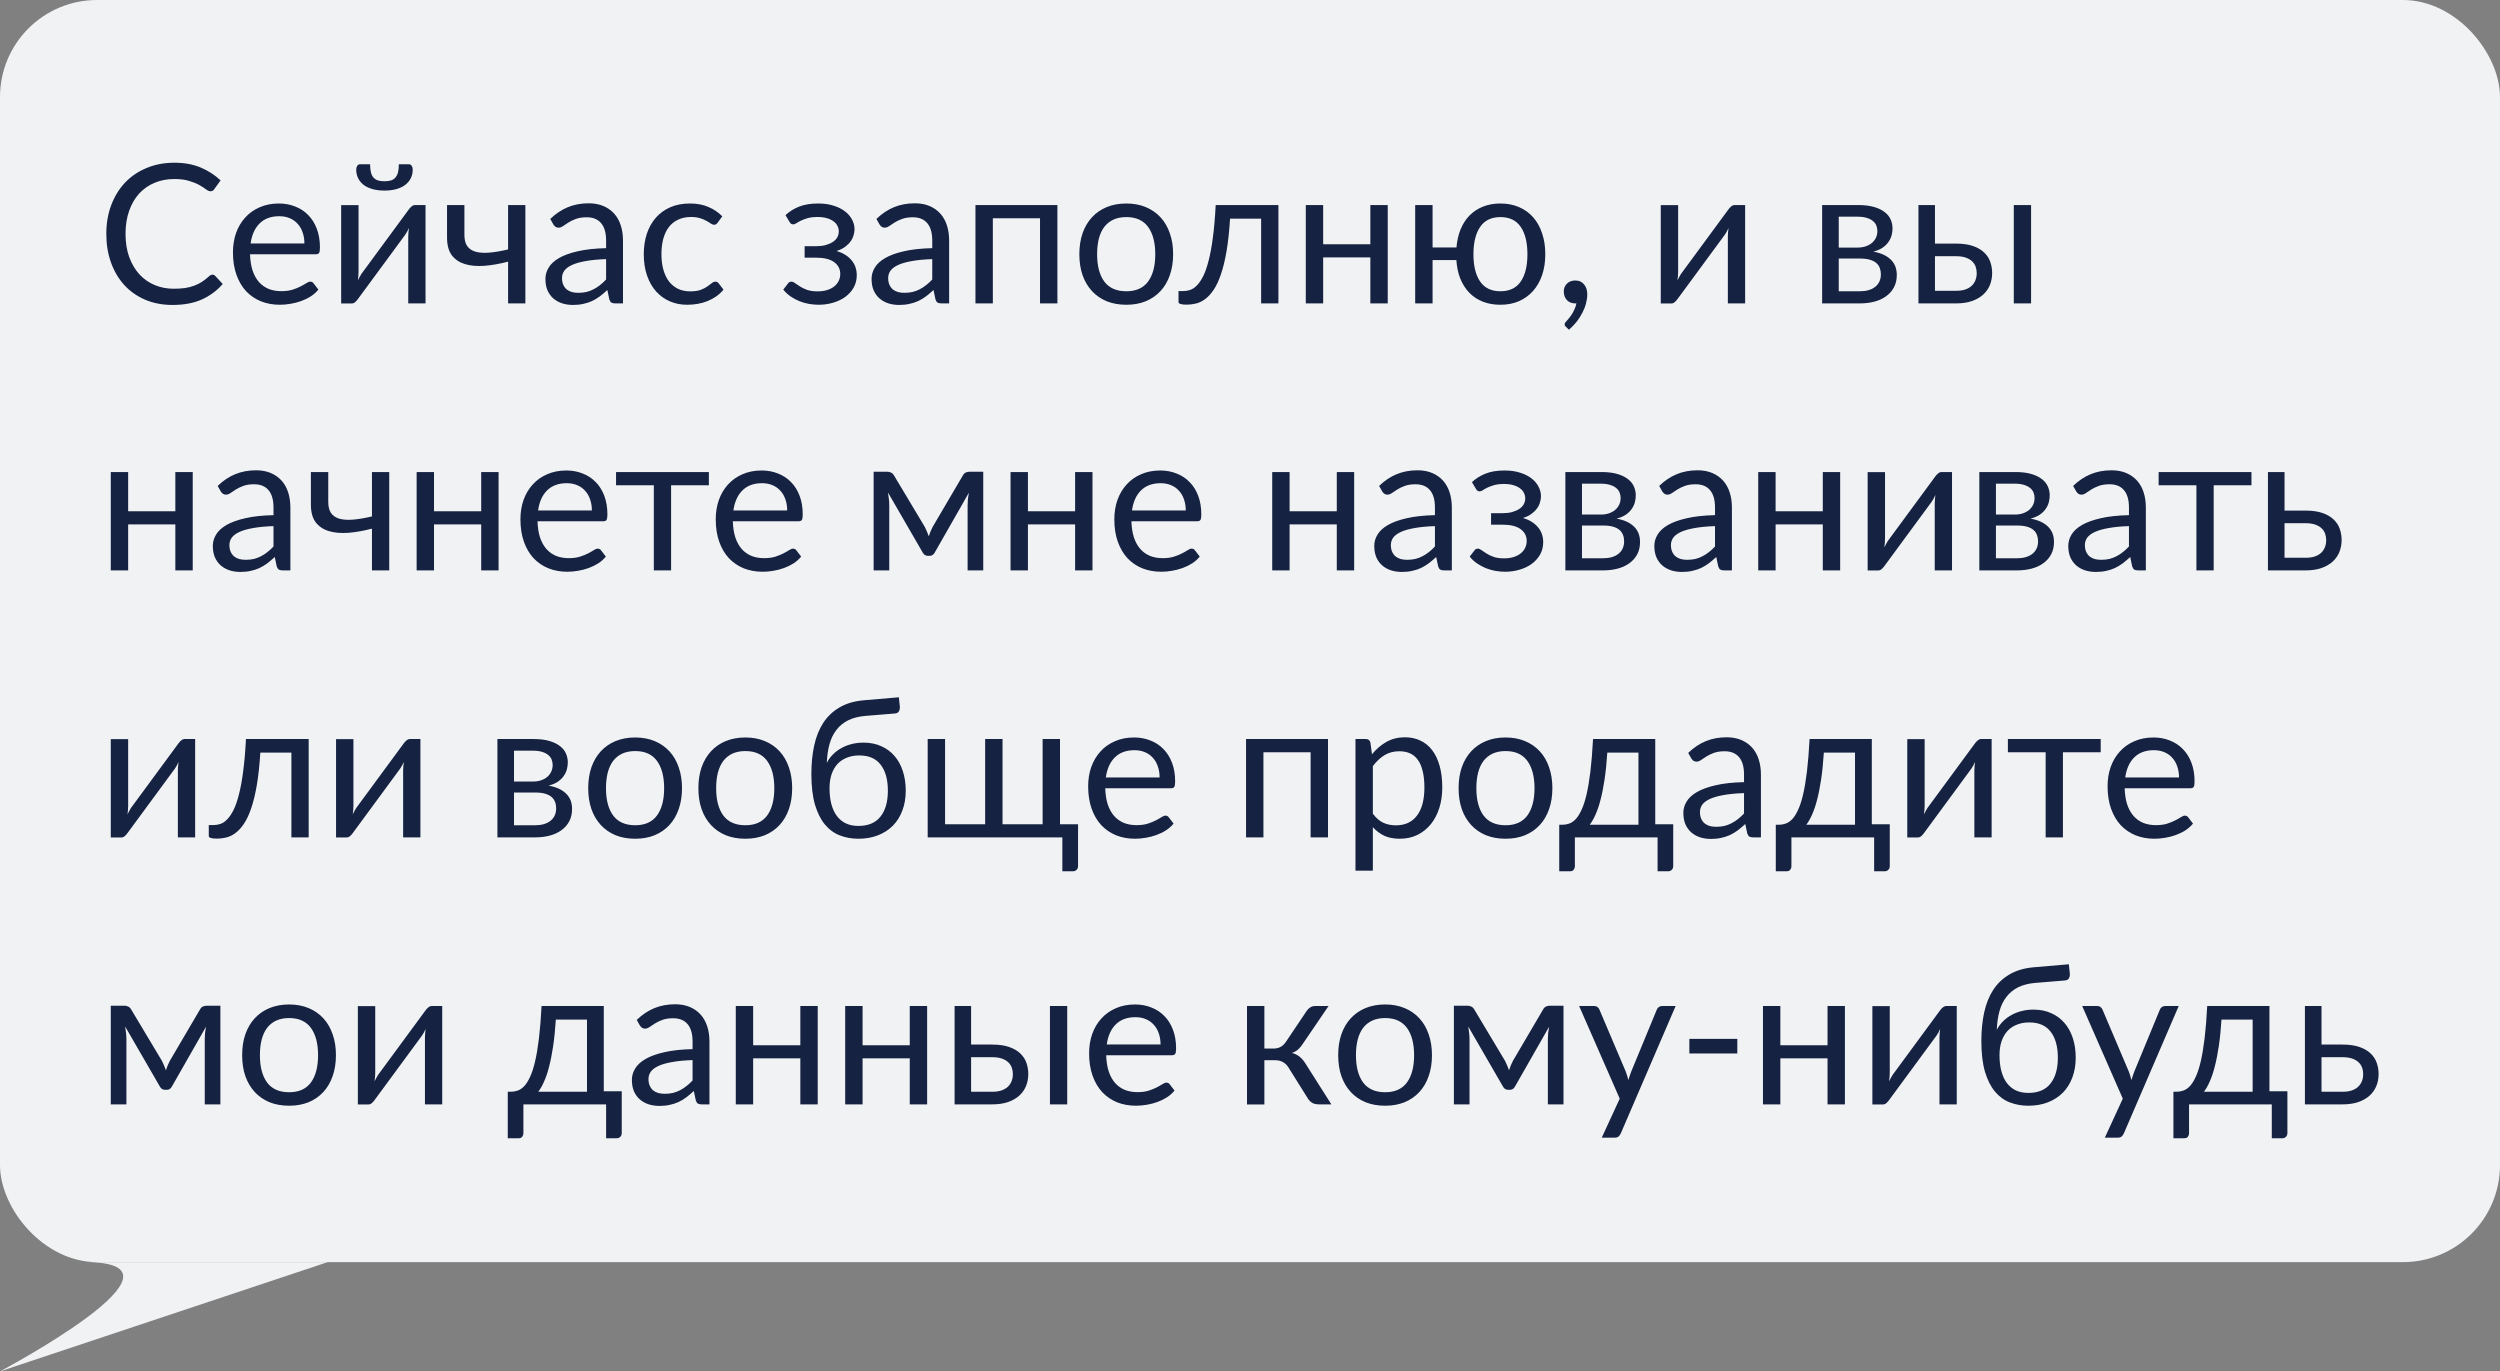 <?xml version="1.0" encoding="UTF-8"?> <svg xmlns="http://www.w3.org/2000/svg" width="206" height="113" viewBox="0 0 206 113" fill="none"><rect x="0" y="0" width="206" height="113" fill="#808080" stroke="none"/> <rect y="0" width="206" height="104" rx="8" fill="#F1F2F4"></rect> <path d="M17.512 22.632C17.597 22.632 17.672 22.667 17.736 22.736L18.352 23.4C17.883 23.944 17.312 24.368 16.64 24.672C15.973 24.976 15.165 25.128 14.216 25.128C13.395 25.128 12.648 24.987 11.976 24.704C11.304 24.416 10.731 24.016 10.256 23.504C9.781 22.987 9.413 22.368 9.152 21.648C8.891 20.928 8.76 20.136 8.76 19.272C8.76 18.408 8.896 17.616 9.168 16.896C9.44 16.176 9.821 15.557 10.312 15.04C10.808 14.523 11.4 14.123 12.088 13.84C12.776 13.552 13.536 13.408 14.368 13.408C15.184 13.408 15.904 13.539 16.528 13.8C17.152 14.062 17.701 14.416 18.176 14.864L17.664 15.576C17.632 15.63 17.589 15.675 17.536 15.712C17.488 15.744 17.421 15.76 17.336 15.76C17.24 15.76 17.123 15.71 16.984 15.608C16.845 15.502 16.664 15.384 16.44 15.256C16.216 15.128 15.936 15.014 15.6 14.912C15.264 14.806 14.851 14.752 14.36 14.752C13.768 14.752 13.227 14.856 12.736 15.064C12.245 15.267 11.821 15.563 11.464 15.952C11.112 16.341 10.837 16.816 10.64 17.376C10.443 17.936 10.344 18.568 10.344 19.272C10.344 19.987 10.445 20.624 10.648 21.184C10.856 21.744 11.136 22.219 11.488 22.608C11.845 22.992 12.264 23.285 12.744 23.488C13.229 23.691 13.752 23.792 14.312 23.792C14.653 23.792 14.96 23.773 15.232 23.736C15.509 23.694 15.763 23.63 15.992 23.544C16.227 23.459 16.443 23.352 16.64 23.224C16.843 23.091 17.043 22.933 17.24 22.752C17.331 22.672 17.421 22.632 17.512 22.632ZM25.083 20.064C25.083 19.733 25.035 19.432 24.939 19.16C24.849 18.883 24.713 18.645 24.531 18.448C24.355 18.245 24.139 18.091 23.883 17.984C23.627 17.872 23.337 17.816 23.011 17.816C22.329 17.816 21.787 18.016 21.387 18.416C20.993 18.811 20.747 19.36 20.651 20.064H25.083ZM26.235 23.864C26.059 24.078 25.849 24.264 25.603 24.424C25.358 24.579 25.094 24.707 24.811 24.808C24.534 24.91 24.246 24.984 23.947 25.032C23.649 25.085 23.353 25.112 23.059 25.112C22.499 25.112 21.982 25.019 21.507 24.832C21.038 24.64 20.63 24.363 20.283 24C19.942 23.632 19.675 23.179 19.483 22.64C19.291 22.102 19.195 21.483 19.195 20.784C19.195 20.219 19.281 19.691 19.451 19.2C19.627 18.709 19.878 18.285 20.203 17.928C20.529 17.566 20.926 17.283 21.395 17.08C21.865 16.872 22.393 16.768 22.979 16.768C23.465 16.768 23.913 16.851 24.323 17.016C24.739 17.176 25.097 17.411 25.395 17.72C25.699 18.024 25.937 18.403 26.107 18.856C26.278 19.304 26.363 19.816 26.363 20.392C26.363 20.616 26.339 20.765 26.291 20.84C26.243 20.915 26.153 20.952 26.019 20.952H20.603C20.619 21.464 20.689 21.91 20.811 22.288C20.939 22.667 21.115 22.984 21.339 23.24C21.563 23.491 21.83 23.68 22.139 23.808C22.449 23.931 22.795 23.992 23.179 23.992C23.537 23.992 23.843 23.952 24.099 23.872C24.361 23.787 24.585 23.696 24.771 23.6C24.958 23.504 25.113 23.416 25.235 23.336C25.363 23.251 25.473 23.208 25.563 23.208C25.681 23.208 25.771 23.253 25.835 23.344L26.235 23.864ZM35.064 16.896V25H33.64V19.496C33.64 19.39 33.646 19.275 33.656 19.152C33.667 19.029 33.68 18.907 33.696 18.784C33.648 18.891 33.6 18.989 33.552 19.08C33.504 19.171 33.454 19.253 33.4 19.328L29.488 24.648C29.43 24.733 29.355 24.816 29.264 24.896C29.179 24.971 29.083 25.008 28.976 25.008H28.112V16.904H29.544V22.408C29.544 22.509 29.539 22.622 29.528 22.744C29.518 22.861 29.504 22.982 29.488 23.104C29.536 23.003 29.584 22.91 29.632 22.824C29.68 22.733 29.728 22.651 29.776 22.576L33.688 17.256C33.747 17.171 33.822 17.091 33.912 17.016C34.003 16.936 34.102 16.896 34.208 16.896H35.064ZM31.68 14.936C31.899 14.936 32.083 14.912 32.232 14.864C32.382 14.811 32.502 14.728 32.592 14.616C32.688 14.504 32.758 14.36 32.8 14.184C32.843 14.008 32.864 13.792 32.864 13.536H33.696C33.798 13.536 33.875 13.582 33.928 13.672C33.982 13.763 34.008 13.861 34.008 13.968C34.008 14.235 33.955 14.475 33.848 14.688C33.742 14.902 33.587 15.085 33.384 15.24C33.187 15.389 32.944 15.504 32.656 15.584C32.368 15.664 32.043 15.704 31.68 15.704C31.318 15.704 30.992 15.664 30.704 15.584C30.416 15.504 30.171 15.389 29.968 15.24C29.771 15.085 29.619 14.902 29.512 14.688C29.406 14.475 29.352 14.235 29.352 13.968C29.352 13.861 29.379 13.763 29.432 13.672C29.486 13.582 29.563 13.536 29.664 13.536H30.496C30.496 13.792 30.518 14.008 30.56 14.184C30.603 14.36 30.67 14.504 30.76 14.616C30.856 14.728 30.979 14.811 31.128 14.864C31.278 14.912 31.462 14.936 31.68 14.936ZM43.291 16.896V25H41.867V21.56C41.174 21.741 40.521 21.856 39.907 21.904C39.3 21.947 38.766 21.899 38.307 21.76C37.854 21.622 37.494 21.379 37.227 21.032C36.966 20.68 36.836 20.195 36.836 19.576V16.896H38.267V19.36C38.267 19.75 38.345 20.056 38.499 20.28C38.66 20.504 38.892 20.659 39.196 20.744C39.499 20.829 39.876 20.854 40.324 20.816C40.772 20.779 41.286 20.691 41.867 20.552V16.896H43.291ZM49.942 21.352C49.286 21.373 48.726 21.427 48.262 21.512C47.803 21.592 47.427 21.699 47.134 21.832C46.846 21.965 46.635 22.123 46.502 22.304C46.374 22.485 46.31 22.688 46.31 22.912C46.31 23.125 46.344 23.309 46.414 23.464C46.483 23.619 46.577 23.747 46.694 23.848C46.816 23.944 46.958 24.016 47.118 24.064C47.283 24.107 47.459 24.128 47.646 24.128C47.897 24.128 48.126 24.104 48.334 24.056C48.542 24.003 48.736 23.928 48.918 23.832C49.105 23.736 49.281 23.622 49.446 23.488C49.617 23.355 49.782 23.203 49.942 23.032V21.352ZM45.342 18.04C45.79 17.608 46.273 17.285 46.79 17.072C47.307 16.859 47.88 16.752 48.51 16.752C48.963 16.752 49.366 16.827 49.718 16.976C50.07 17.125 50.366 17.334 50.606 17.6C50.846 17.867 51.027 18.189 51.15 18.568C51.273 18.947 51.334 19.363 51.334 19.816V25H50.702C50.563 25 50.456 24.979 50.382 24.936C50.307 24.888 50.248 24.797 50.206 24.664L50.046 23.896C49.833 24.093 49.624 24.27 49.422 24.424C49.219 24.573 49.006 24.701 48.782 24.808C48.558 24.91 48.318 24.987 48.062 25.04C47.811 25.099 47.531 25.128 47.222 25.128C46.907 25.128 46.611 25.085 46.334 25C46.056 24.91 45.814 24.776 45.606 24.6C45.403 24.424 45.24 24.203 45.118 23.936C45.001 23.664 44.942 23.344 44.942 22.976C44.942 22.656 45.03 22.349 45.206 22.056C45.382 21.758 45.667 21.494 46.062 21.264C46.456 21.035 46.971 20.848 47.606 20.704C48.24 20.555 49.019 20.47 49.942 20.448V19.816C49.942 19.187 49.806 18.712 49.534 18.392C49.262 18.067 48.864 17.904 48.342 17.904C47.99 17.904 47.694 17.95 47.454 18.04C47.219 18.125 47.014 18.224 46.838 18.336C46.667 18.443 46.518 18.541 46.39 18.632C46.267 18.718 46.145 18.76 46.022 18.76C45.926 18.76 45.843 18.736 45.774 18.688C45.705 18.635 45.646 18.571 45.598 18.496L45.342 18.04ZM59.143 18.336C59.1 18.395 59.058 18.44 59.015 18.472C58.972 18.504 58.914 18.52 58.839 18.52C58.759 18.52 58.671 18.488 58.575 18.424C58.479 18.355 58.359 18.28 58.215 18.2C58.076 18.12 57.903 18.048 57.695 17.984C57.492 17.915 57.242 17.88 56.943 17.88C56.543 17.88 56.191 17.952 55.887 18.096C55.583 18.235 55.327 18.438 55.119 18.704C54.916 18.971 54.762 19.294 54.655 19.672C54.554 20.051 54.503 20.475 54.503 20.944C54.503 21.435 54.559 21.872 54.671 22.256C54.783 22.635 54.94 22.955 55.143 23.216C55.351 23.472 55.599 23.669 55.887 23.808C56.18 23.942 56.508 24.008 56.871 24.008C57.218 24.008 57.503 23.968 57.727 23.888C57.951 23.803 58.135 23.709 58.279 23.608C58.428 23.507 58.551 23.416 58.647 23.336C58.748 23.251 58.847 23.208 58.943 23.208C59.06 23.208 59.151 23.253 59.215 23.344L59.615 23.864C59.439 24.083 59.239 24.27 59.015 24.424C58.791 24.579 58.548 24.709 58.287 24.816C58.031 24.918 57.762 24.992 57.479 25.04C57.196 25.088 56.908 25.112 56.615 25.112C56.108 25.112 55.636 25.019 55.199 24.832C54.767 24.645 54.391 24.376 54.071 24.024C53.751 23.667 53.5 23.23 53.319 22.712C53.138 22.195 53.047 21.605 53.047 20.944C53.047 20.341 53.13 19.784 53.295 19.272C53.466 18.76 53.711 18.32 54.031 17.952C54.356 17.579 54.754 17.288 55.223 17.08C55.698 16.872 56.242 16.768 56.855 16.768C57.426 16.768 57.927 16.861 58.359 17.048C58.796 17.23 59.183 17.488 59.519 17.824L59.143 18.336ZM64.725 17.728C65.029 17.44 65.397 17.208 65.829 17.032C66.267 16.856 66.792 16.768 67.405 16.768C67.896 16.768 68.328 16.829 68.701 16.952C69.075 17.07 69.387 17.227 69.637 17.424C69.893 17.622 70.085 17.848 70.213 18.104C70.347 18.355 70.413 18.616 70.413 18.888C70.413 19.048 70.387 19.216 70.333 19.392C70.285 19.568 70.203 19.736 70.085 19.896C69.968 20.056 69.816 20.206 69.629 20.344C69.443 20.483 69.211 20.595 68.933 20.68C69.451 20.835 69.856 21.083 70.149 21.424C70.448 21.765 70.597 22.184 70.597 22.68C70.597 23.053 70.512 23.392 70.341 23.696C70.171 23.995 69.941 24.251 69.653 24.464C69.365 24.672 69.029 24.832 68.645 24.944C68.267 25.056 67.869 25.112 67.453 25.112C67.192 25.112 66.925 25.088 66.653 25.04C66.387 24.992 66.125 24.918 65.869 24.816C65.613 24.709 65.371 24.579 65.141 24.424C64.917 24.27 64.717 24.083 64.541 23.864L64.941 23.344C65.005 23.253 65.096 23.208 65.213 23.208C65.309 23.208 65.411 23.251 65.517 23.336C65.629 23.416 65.765 23.507 65.925 23.608C66.085 23.709 66.28 23.803 66.509 23.888C66.744 23.968 67.029 24.008 67.365 24.008C67.659 24.008 67.92 23.974 68.149 23.904C68.384 23.829 68.581 23.728 68.741 23.6C68.901 23.472 69.024 23.32 69.109 23.144C69.195 22.968 69.237 22.776 69.237 22.568C69.237 22.168 69.069 21.846 68.733 21.6C68.403 21.355 67.899 21.232 67.221 21.232H66.301V20.288H67.221C67.515 20.288 67.779 20.259 68.013 20.2C68.248 20.136 68.448 20.051 68.613 19.944C68.779 19.837 68.904 19.709 68.989 19.56C69.075 19.405 69.117 19.24 69.117 19.064C69.117 18.904 69.08 18.752 69.005 18.608C68.936 18.464 68.827 18.339 68.677 18.232C68.533 18.125 68.352 18.04 68.133 17.976C67.915 17.912 67.659 17.88 67.365 17.88C67.045 17.88 66.773 17.912 66.549 17.976C66.331 18.04 66.144 18.11 65.989 18.184C65.84 18.259 65.717 18.328 65.621 18.392C65.525 18.456 65.443 18.488 65.373 18.488C65.304 18.488 65.245 18.475 65.197 18.448C65.155 18.422 65.107 18.366 65.053 18.28L64.725 17.728ZM76.817 21.352C76.161 21.373 75.601 21.427 75.137 21.512C74.678 21.592 74.302 21.699 74.009 21.832C73.721 21.965 73.51 22.123 73.377 22.304C73.249 22.485 73.185 22.688 73.185 22.912C73.185 23.125 73.219 23.309 73.289 23.464C73.358 23.619 73.451 23.747 73.569 23.848C73.692 23.944 73.833 24.016 73.993 24.064C74.158 24.107 74.334 24.128 74.521 24.128C74.772 24.128 75.001 24.104 75.209 24.056C75.417 24.003 75.612 23.928 75.793 23.832C75.98 23.736 76.156 23.622 76.321 23.488C76.492 23.355 76.657 23.203 76.817 23.032V21.352ZM72.217 18.04C72.665 17.608 73.147 17.285 73.665 17.072C74.182 16.859 74.755 16.752 75.385 16.752C75.838 16.752 76.241 16.827 76.593 16.976C76.945 17.125 77.241 17.334 77.481 17.6C77.721 17.867 77.902 18.189 78.025 18.568C78.147 18.947 78.209 19.363 78.209 19.816V25H77.577C77.438 25 77.332 24.979 77.257 24.936C77.182 24.888 77.124 24.797 77.081 24.664L76.921 23.896C76.707 24.093 76.499 24.27 76.297 24.424C76.094 24.573 75.881 24.701 75.657 24.808C75.433 24.91 75.193 24.987 74.937 25.04C74.686 25.099 74.406 25.128 74.097 25.128C73.782 25.128 73.486 25.085 73.209 25C72.931 24.91 72.689 24.776 72.481 24.6C72.278 24.424 72.115 24.203 71.993 23.936C71.876 23.664 71.817 23.344 71.817 22.976C71.817 22.656 71.905 22.349 72.081 22.056C72.257 21.758 72.542 21.494 72.937 21.264C73.332 21.035 73.846 20.848 74.481 20.704C75.115 20.555 75.894 20.47 76.817 20.448V19.816C76.817 19.187 76.681 18.712 76.409 18.392C76.137 18.067 75.74 17.904 75.217 17.904C74.865 17.904 74.569 17.95 74.329 18.04C74.094 18.125 73.889 18.224 73.713 18.336C73.542 18.443 73.393 18.541 73.265 18.632C73.142 18.718 73.019 18.76 72.897 18.76C72.801 18.76 72.718 18.736 72.649 18.688C72.579 18.635 72.521 18.571 72.473 18.496L72.217 18.04ZM87.13 25H85.698V17.984H81.81V25H80.378V16.896H87.13V25ZM92.81 16.768C93.402 16.768 93.935 16.867 94.41 17.064C94.884 17.262 95.29 17.541 95.626 17.904C95.962 18.267 96.218 18.707 96.394 19.224C96.575 19.736 96.666 20.309 96.666 20.944C96.666 21.584 96.575 22.16 96.394 22.672C96.218 23.184 95.962 23.622 95.626 23.984C95.29 24.347 94.884 24.627 94.41 24.824C93.935 25.016 93.402 25.112 92.81 25.112C92.212 25.112 91.674 25.016 91.194 24.824C90.719 24.627 90.314 24.347 89.978 23.984C89.642 23.622 89.383 23.184 89.202 22.672C89.026 22.16 88.938 21.584 88.938 20.944C88.938 20.309 89.026 19.736 89.202 19.224C89.383 18.707 89.642 18.267 89.978 17.904C90.314 17.541 90.719 17.262 91.194 17.064C91.674 16.867 92.212 16.768 92.81 16.768ZM92.81 24C93.61 24 94.207 23.733 94.602 23.2C94.996 22.662 95.194 21.912 95.194 20.952C95.194 19.987 94.996 19.235 94.602 18.696C94.207 18.157 93.61 17.888 92.81 17.888C92.404 17.888 92.05 17.957 91.746 18.096C91.447 18.235 91.196 18.435 90.994 18.696C90.796 18.957 90.647 19.28 90.546 19.664C90.45 20.043 90.402 20.472 90.402 20.952C90.402 21.912 90.599 22.662 90.994 23.2C91.394 23.733 91.999 24 92.81 24ZM105.341 25H103.917V18.016H101.357C101.293 19.046 101.197 19.936 101.069 20.688C100.941 21.435 100.787 22.072 100.605 22.6C100.429 23.123 100.229 23.549 100.005 23.88C99.787 24.206 99.555 24.459 99.309 24.64C99.069 24.822 98.819 24.944 98.557 25.008C98.301 25.072 98.045 25.104 97.789 25.104C97.336 25.104 97.109 25.032 97.109 24.888V23.984H97.525C97.707 23.984 97.891 23.952 98.077 23.888C98.264 23.824 98.445 23.701 98.621 23.52C98.803 23.339 98.976 23.085 99.141 22.76C99.307 22.43 99.456 22.003 99.589 21.48C99.728 20.952 99.845 20.315 99.941 19.568C100.043 18.816 100.12 17.925 100.173 16.896H105.341V25ZM114.349 16.896V25H112.917V21.208H109.029V25H107.597V16.896H109.029V20.128H112.917V16.896H114.349ZM123.636 24C124.383 24 124.94 23.733 125.308 23.2C125.676 22.662 125.86 21.912 125.86 20.952C125.86 19.987 125.676 19.235 125.308 18.696C124.94 18.157 124.383 17.888 123.636 17.888C122.89 17.888 122.332 18.157 121.964 18.696C121.596 19.235 121.412 19.987 121.412 20.952C121.412 21.912 121.596 22.662 121.964 23.2C122.332 23.733 122.89 24 123.636 24ZM120.012 20.392C120.06 19.837 120.175 19.336 120.356 18.888C120.543 18.44 120.791 18.059 121.1 17.744C121.415 17.43 121.783 17.189 122.204 17.024C122.631 16.854 123.108 16.768 123.636 16.768C124.202 16.768 124.711 16.867 125.164 17.064C125.623 17.262 126.012 17.541 126.332 17.904C126.652 18.267 126.898 18.707 127.068 19.224C127.244 19.736 127.332 20.309 127.332 20.944C127.332 21.584 127.244 22.16 127.068 22.672C126.892 23.184 126.642 23.622 126.316 23.984C125.991 24.347 125.602 24.627 125.148 24.824C124.695 25.016 124.191 25.112 123.636 25.112C123.098 25.112 122.612 25.027 122.18 24.856C121.754 24.686 121.386 24.443 121.076 24.128C120.767 23.808 120.519 23.422 120.332 22.968C120.151 22.515 120.042 22.003 120.004 21.432H118.044V25H116.612V16.896H118.044V20.392H120.012ZM129.04 26.936C128.997 26.899 128.968 26.864 128.952 26.832C128.936 26.8 128.928 26.76 128.928 26.712C128.928 26.675 128.939 26.637 128.96 26.6C128.987 26.563 129.016 26.528 129.048 26.496C129.101 26.438 129.168 26.36 129.248 26.264C129.333 26.168 129.419 26.053 129.504 25.92C129.589 25.792 129.667 25.648 129.736 25.488C129.811 25.334 129.864 25.168 129.896 24.992C129.88 24.997 129.861 25 129.84 25C129.824 25 129.808 25 129.792 25C129.515 25 129.288 24.91 129.112 24.728C128.941 24.541 128.856 24.304 128.856 24.016C128.856 23.765 128.941 23.552 129.112 23.376C129.288 23.2 129.52 23.112 129.808 23.112C129.968 23.112 130.109 23.142 130.232 23.2C130.355 23.259 130.456 23.341 130.536 23.448C130.621 23.549 130.685 23.669 130.728 23.808C130.771 23.942 130.792 24.088 130.792 24.248C130.792 24.488 130.757 24.739 130.688 25C130.624 25.256 130.525 25.509 130.392 25.76C130.264 26.016 130.107 26.264 129.92 26.504C129.733 26.744 129.52 26.965 129.28 27.168L129.04 26.936ZM143.799 16.896V25H142.375V19.496C142.375 19.39 142.38 19.275 142.391 19.152C142.401 19.029 142.415 18.907 142.431 18.784C142.383 18.891 142.335 18.989 142.287 19.08C142.239 19.171 142.188 19.253 142.135 19.328L138.223 24.648C138.164 24.733 138.089 24.816 137.999 24.896C137.913 24.971 137.817 25.008 137.711 25.008H136.847V16.904H138.279V22.408C138.279 22.509 138.273 22.622 138.263 22.744C138.252 22.861 138.239 22.982 138.223 23.104C138.271 23.003 138.319 22.91 138.367 22.824C138.415 22.733 138.463 22.651 138.511 22.576L142.423 17.256C142.481 17.171 142.556 17.091 142.647 17.016C142.737 16.936 142.836 16.896 142.943 16.896H143.799ZM153.256 24C153.789 24 154.21 23.878 154.52 23.632C154.829 23.381 154.984 23.04 154.984 22.608C154.984 22.416 154.954 22.243 154.896 22.088C154.837 21.928 154.741 21.79 154.608 21.672C154.474 21.555 154.296 21.464 154.072 21.4C153.853 21.336 153.584 21.304 153.264 21.304H151.512V24H153.256ZM151.512 17.856V20.4H153.072C153.306 20.4 153.522 20.368 153.72 20.304C153.922 20.235 154.096 20.142 154.24 20.024C154.384 19.901 154.496 19.758 154.576 19.592C154.656 19.422 154.696 19.235 154.696 19.032C154.696 18.883 154.669 18.739 154.616 18.6C154.562 18.456 154.472 18.331 154.344 18.224C154.216 18.112 154.048 18.024 153.84 17.96C153.632 17.891 153.376 17.856 153.072 17.856H151.512ZM153.112 16.896C153.613 16.896 154.042 16.947 154.4 17.048C154.757 17.149 155.05 17.288 155.28 17.464C155.509 17.635 155.677 17.837 155.784 18.072C155.89 18.307 155.944 18.558 155.944 18.824C155.944 19 155.92 19.184 155.872 19.376C155.824 19.568 155.738 19.752 155.616 19.928C155.498 20.104 155.336 20.264 155.128 20.408C154.925 20.547 154.669 20.656 154.36 20.736C154.978 20.843 155.456 21.059 155.792 21.384C156.128 21.704 156.296 22.128 156.296 22.656C156.296 23.051 156.216 23.395 156.056 23.688C155.901 23.976 155.685 24.219 155.408 24.416C155.136 24.613 154.816 24.76 154.448 24.856C154.08 24.952 153.685 25 153.264 25H150.144V16.896H153.112ZM161.193 23.96C161.481 23.96 161.729 23.925 161.937 23.856C162.15 23.782 162.326 23.68 162.465 23.552C162.604 23.419 162.708 23.264 162.777 23.088C162.846 22.912 162.881 22.72 162.881 22.512C162.881 22.32 162.852 22.142 162.793 21.976C162.734 21.805 162.636 21.656 162.497 21.528C162.364 21.4 162.188 21.299 161.969 21.224C161.75 21.149 161.484 21.112 161.169 21.112H159.441V23.96H161.193ZM161.169 20.072C161.729 20.072 162.198 20.139 162.577 20.272C162.961 20.405 163.268 20.584 163.497 20.808C163.732 21.032 163.9 21.291 164.001 21.584C164.102 21.878 164.153 22.181 164.153 22.496C164.153 22.859 164.089 23.195 163.961 23.504C163.833 23.808 163.644 24.072 163.393 24.296C163.142 24.515 162.833 24.688 162.465 24.816C162.097 24.939 161.673 25 161.193 25H158.081V16.896H159.441V20.072H161.169ZM167.361 16.896V25H165.937V16.896H167.361ZM15.88 38.896V47H14.448V43.208H10.56V47H9.128V38.896H10.56V42.128H14.448V38.896H15.88ZM22.536 43.352C21.88 43.373 21.32 43.427 20.856 43.512C20.397 43.592 20.021 43.699 19.728 43.832C19.44 43.965 19.229 44.123 19.096 44.304C18.968 44.486 18.904 44.688 18.904 44.912C18.904 45.126 18.938 45.309 19.008 45.464C19.077 45.619 19.17 45.747 19.288 45.848C19.41 45.944 19.552 46.016 19.712 46.064C19.877 46.107 20.053 46.128 20.24 46.128C20.49 46.128 20.72 46.104 20.928 46.056C21.136 46.003 21.33 45.928 21.512 45.832C21.698 45.736 21.874 45.621 22.04 45.488C22.21 45.355 22.376 45.203 22.536 45.032V43.352ZM17.936 40.04C18.384 39.608 18.866 39.285 19.384 39.072C19.901 38.859 20.474 38.752 21.104 38.752C21.557 38.752 21.96 38.827 22.312 38.976C22.664 39.126 22.96 39.334 23.2 39.6C23.44 39.867 23.621 40.19 23.744 40.568C23.866 40.947 23.928 41.363 23.928 41.816V47H23.296C23.157 47 23.05 46.979 22.976 46.936C22.901 46.888 22.842 46.797 22.8 46.664L22.64 45.896C22.426 46.093 22.218 46.27 22.016 46.424C21.813 46.574 21.6 46.702 21.376 46.808C21.152 46.91 20.912 46.987 20.656 47.04C20.405 47.099 20.125 47.128 19.816 47.128C19.501 47.128 19.205 47.086 18.928 47C18.65 46.91 18.408 46.776 18.2 46.6C17.997 46.424 17.834 46.203 17.712 45.936C17.594 45.664 17.536 45.344 17.536 44.976C17.536 44.656 17.624 44.349 17.8 44.056C17.976 43.758 18.261 43.493 18.656 43.264C19.05 43.035 19.565 42.848 20.2 42.704C20.834 42.555 21.613 42.469 22.536 42.448V41.816C22.536 41.187 22.4 40.712 22.128 40.392C21.856 40.067 21.458 39.904 20.936 39.904C20.584 39.904 20.288 39.95 20.048 40.04C19.813 40.126 19.608 40.224 19.432 40.336C19.261 40.443 19.112 40.541 18.984 40.632C18.861 40.718 18.738 40.76 18.616 40.76C18.52 40.76 18.437 40.736 18.368 40.688C18.298 40.635 18.24 40.571 18.192 40.496L17.936 40.04ZM32.073 38.896V47H30.649V43.56C29.955 43.742 29.302 43.856 28.689 43.904C28.081 43.947 27.547 43.899 27.089 43.76C26.635 43.621 26.275 43.379 26.009 43.032C25.747 42.68 25.617 42.195 25.617 41.576V38.896H27.049V41.36C27.049 41.749 27.126 42.056 27.281 42.28C27.441 42.504 27.673 42.659 27.977 42.744C28.281 42.83 28.657 42.853 29.105 42.816C29.553 42.779 30.067 42.691 30.649 42.552V38.896H32.073ZM41.083 38.896V47H39.651V43.208H35.763V47H34.331V38.896H35.763V42.128H39.651V38.896H41.083ZM48.771 42.064C48.771 41.733 48.723 41.432 48.627 41.16C48.536 40.883 48.4 40.645 48.219 40.448C48.043 40.245 47.827 40.091 47.571 39.984C47.315 39.872 47.024 39.816 46.699 39.816C46.016 39.816 45.475 40.016 45.075 40.416C44.68 40.811 44.435 41.36 44.339 42.064H48.771ZM49.923 45.864C49.747 46.078 49.536 46.264 49.291 46.424C49.045 46.579 48.781 46.707 48.499 46.808C48.221 46.91 47.933 46.984 47.635 47.032C47.336 47.086 47.04 47.112 46.747 47.112C46.187 47.112 45.669 47.019 45.195 46.832C44.725 46.64 44.317 46.363 43.971 46C43.629 45.632 43.363 45.179 43.171 44.64C42.979 44.102 42.883 43.483 42.883 42.784C42.883 42.219 42.968 41.691 43.139 41.2C43.315 40.709 43.565 40.285 43.891 39.928C44.216 39.566 44.613 39.283 45.083 39.08C45.552 38.872 46.08 38.768 46.667 38.768C47.152 38.768 47.6 38.851 48.011 39.016C48.427 39.176 48.784 39.411 49.083 39.72C49.387 40.024 49.624 40.403 49.795 40.856C49.965 41.304 50.051 41.816 50.051 42.392C50.051 42.616 50.027 42.766 49.979 42.84C49.931 42.915 49.84 42.952 49.707 42.952H44.291C44.307 43.464 44.376 43.91 44.499 44.288C44.627 44.667 44.803 44.984 45.027 45.24C45.251 45.491 45.517 45.68 45.827 45.808C46.136 45.931 46.483 45.992 46.867 45.992C47.224 45.992 47.531 45.952 47.787 45.872C48.048 45.787 48.272 45.696 48.459 45.6C48.645 45.504 48.8 45.416 48.923 45.336C49.051 45.251 49.16 45.208 49.251 45.208C49.368 45.208 49.459 45.254 49.523 45.344L49.923 45.864ZM58.411 39.984H55.299V47H53.875V39.984H50.763V38.896H58.411V39.984ZM64.865 42.064C64.865 41.733 64.817 41.432 64.721 41.16C64.63 40.883 64.494 40.645 64.312 40.448C64.136 40.245 63.92 40.091 63.664 39.984C63.408 39.872 63.118 39.816 62.792 39.816C62.11 39.816 61.569 40.016 61.169 40.416C60.774 40.811 60.529 41.36 60.432 42.064H64.865ZM66.016 45.864C65.841 46.078 65.63 46.264 65.385 46.424C65.139 46.579 64.875 46.707 64.593 46.808C64.315 46.91 64.027 46.984 63.728 47.032C63.43 47.086 63.134 47.112 62.84 47.112C62.281 47.112 61.763 47.019 61.288 46.832C60.819 46.64 60.411 46.363 60.065 46C59.723 45.632 59.456 45.179 59.264 44.64C59.072 44.102 58.977 43.483 58.977 42.784C58.977 42.219 59.062 41.691 59.233 41.2C59.408 40.709 59.659 40.285 59.984 39.928C60.31 39.566 60.707 39.283 61.176 39.08C61.646 38.872 62.174 38.768 62.761 38.768C63.246 38.768 63.694 38.851 64.105 39.016C64.52 39.176 64.878 39.411 65.177 39.72C65.481 40.024 65.718 40.403 65.888 40.856C66.059 41.304 66.144 41.816 66.144 42.392C66.144 42.616 66.121 42.766 66.073 42.84C66.025 42.915 65.934 42.952 65.8 42.952H60.385C60.401 43.464 60.47 43.91 60.593 44.288C60.721 44.667 60.897 44.984 61.12 45.24C61.344 45.491 61.611 45.68 61.92 45.808C62.23 45.931 62.577 45.992 62.961 45.992C63.318 45.992 63.624 45.952 63.88 45.872C64.142 45.787 64.366 45.696 64.552 45.6C64.739 45.504 64.894 45.416 65.016 45.336C65.144 45.251 65.254 45.208 65.344 45.208C65.462 45.208 65.552 45.254 65.617 45.344L66.016 45.864ZM81.019 38.872V47H79.731V41.616C79.731 41.467 79.739 41.301 79.755 41.12C79.777 40.934 79.803 40.76 79.835 40.6L77.019 45.536C76.977 45.616 76.921 45.68 76.851 45.728C76.782 45.776 76.702 45.8 76.611 45.8H76.451C76.361 45.8 76.278 45.776 76.203 45.728C76.134 45.68 76.078 45.616 76.035 45.536L73.171 40.584C73.198 40.744 73.222 40.92 73.243 41.112C73.265 41.299 73.275 41.467 73.275 41.616V47H71.987V38.872H73.131C73.233 38.872 73.331 38.896 73.427 38.944C73.523 38.987 73.606 39.069 73.675 39.192L76.203 43.416C76.326 43.661 76.435 43.92 76.531 44.192C76.622 43.91 76.729 43.651 76.851 43.416L79.331 39.192C79.401 39.064 79.483 38.979 79.579 38.936C79.675 38.894 79.774 38.872 79.875 38.872H81.019ZM90.021 38.896V47H88.589V43.208H84.701V47H83.269V38.896H84.701V42.128H88.589V38.896H90.021ZM97.708 42.064C97.708 41.733 97.66 41.432 97.564 41.16C97.474 40.883 97.338 40.645 97.156 40.448C96.98 40.245 96.764 40.091 96.508 39.984C96.252 39.872 95.962 39.816 95.636 39.816C94.954 39.816 94.412 40.016 94.012 40.416C93.618 40.811 93.372 41.36 93.276 42.064H97.708ZM98.86 45.864C98.684 46.078 98.474 46.264 98.228 46.424C97.983 46.579 97.719 46.707 97.436 46.808C97.159 46.91 96.871 46.984 96.572 47.032C96.274 47.086 95.978 47.112 95.684 47.112C95.124 47.112 94.607 47.019 94.132 46.832C93.663 46.64 93.255 46.363 92.908 46C92.567 45.632 92.3 45.179 92.108 44.64C91.916 44.102 91.82 43.483 91.82 42.784C91.82 42.219 91.906 41.691 92.076 41.2C92.252 40.709 92.503 40.285 92.828 39.928C93.154 39.566 93.551 39.283 94.02 39.08C94.49 38.872 95.018 38.768 95.604 38.768C96.09 38.768 96.538 38.851 96.948 39.016C97.364 39.176 97.722 39.411 98.02 39.72C98.324 40.024 98.562 40.403 98.732 40.856C98.903 41.304 98.988 41.816 98.988 42.392C98.988 42.616 98.964 42.766 98.916 42.84C98.868 42.915 98.778 42.952 98.644 42.952H93.228C93.244 43.464 93.314 43.91 93.436 44.288C93.564 44.667 93.74 44.984 93.964 45.24C94.188 45.491 94.455 45.68 94.764 45.808C95.074 45.931 95.42 45.992 95.804 45.992C96.162 45.992 96.468 45.952 96.724 45.872C96.986 45.787 97.21 45.696 97.396 45.6C97.583 45.504 97.738 45.416 97.86 45.336C97.988 45.251 98.098 45.208 98.188 45.208C98.306 45.208 98.396 45.254 98.46 45.344L98.86 45.864ZM111.583 38.896V47H110.151V43.208H106.263V47H104.831V38.896H106.263V42.128H110.151V38.896H111.583ZM118.239 43.352C117.583 43.373 117.023 43.427 116.559 43.512C116.1 43.592 115.724 43.699 115.431 43.832C115.143 43.965 114.932 44.123 114.799 44.304C114.671 44.486 114.607 44.688 114.607 44.912C114.607 45.126 114.641 45.309 114.711 45.464C114.78 45.619 114.873 45.747 114.991 45.848C115.113 45.944 115.255 46.016 115.415 46.064C115.58 46.107 115.756 46.128 115.943 46.128C116.193 46.128 116.423 46.104 116.631 46.056C116.839 46.003 117.033 45.928 117.215 45.832C117.401 45.736 117.577 45.621 117.743 45.488C117.913 45.355 118.079 45.203 118.239 45.032V43.352ZM113.639 40.04C114.087 39.608 114.569 39.285 115.087 39.072C115.604 38.859 116.177 38.752 116.807 38.752C117.26 38.752 117.663 38.827 118.015 38.976C118.367 39.126 118.663 39.334 118.903 39.6C119.143 39.867 119.324 40.19 119.447 40.568C119.569 40.947 119.631 41.363 119.631 41.816V47H118.999C118.86 47 118.753 46.979 118.679 46.936C118.604 46.888 118.545 46.797 118.503 46.664L118.343 45.896C118.129 46.093 117.921 46.27 117.719 46.424C117.516 46.574 117.303 46.702 117.079 46.808C116.855 46.91 116.615 46.987 116.359 47.04C116.108 47.099 115.828 47.128 115.519 47.128C115.204 47.128 114.908 47.086 114.631 47C114.353 46.91 114.111 46.776 113.903 46.6C113.7 46.424 113.537 46.203 113.415 45.936C113.297 45.664 113.239 45.344 113.239 44.976C113.239 44.656 113.327 44.349 113.503 44.056C113.679 43.758 113.964 43.493 114.359 43.264C114.753 43.035 115.268 42.848 115.903 42.704C116.537 42.555 117.316 42.469 118.239 42.448V41.816C118.239 41.187 118.103 40.712 117.831 40.392C117.559 40.067 117.161 39.904 116.639 39.904C116.287 39.904 115.991 39.95 115.751 40.04C115.516 40.126 115.311 40.224 115.135 40.336C114.964 40.443 114.815 40.541 114.687 40.632C114.564 40.718 114.441 40.76 114.319 40.76C114.223 40.76 114.14 40.736 114.071 40.688C114.001 40.635 113.943 40.571 113.895 40.496L113.639 40.04ZM121.288 39.728C121.592 39.44 121.96 39.208 122.392 39.032C122.829 38.856 123.355 38.768 123.968 38.768C124.459 38.768 124.891 38.83 125.264 38.952C125.637 39.069 125.949 39.227 126.2 39.424C126.456 39.621 126.648 39.848 126.776 40.104C126.909 40.355 126.976 40.616 126.976 40.888C126.976 41.048 126.949 41.216 126.896 41.392C126.848 41.568 126.765 41.736 126.648 41.896C126.531 42.056 126.379 42.206 126.192 42.344C126.005 42.483 125.773 42.595 125.496 42.68C126.013 42.835 126.419 43.083 126.712 43.424C127.011 43.766 127.16 44.184 127.16 44.68C127.16 45.053 127.075 45.392 126.904 45.696C126.733 45.995 126.504 46.251 126.216 46.464C125.928 46.672 125.592 46.832 125.208 46.944C124.829 47.056 124.432 47.112 124.016 47.112C123.755 47.112 123.488 47.088 123.216 47.04C122.949 46.992 122.688 46.917 122.432 46.816C122.176 46.709 121.933 46.579 121.704 46.424C121.48 46.27 121.28 46.083 121.104 45.864L121.504 45.344C121.568 45.254 121.659 45.208 121.776 45.208C121.872 45.208 121.973 45.251 122.08 45.336C122.192 45.416 122.328 45.507 122.488 45.608C122.648 45.709 122.843 45.803 123.072 45.888C123.307 45.968 123.592 46.008 123.928 46.008C124.221 46.008 124.483 45.974 124.712 45.904C124.947 45.83 125.144 45.728 125.304 45.6C125.464 45.472 125.587 45.32 125.672 45.144C125.757 44.968 125.8 44.776 125.8 44.568C125.8 44.168 125.632 43.846 125.296 43.6C124.965 43.355 124.461 43.232 123.784 43.232H122.864V42.288H123.784C124.077 42.288 124.341 42.259 124.576 42.2C124.811 42.136 125.011 42.051 125.176 41.944C125.341 41.837 125.467 41.709 125.552 41.56C125.637 41.406 125.68 41.24 125.68 41.064C125.68 40.904 125.643 40.752 125.568 40.608C125.499 40.464 125.389 40.339 125.24 40.232C125.096 40.126 124.915 40.04 124.696 39.976C124.477 39.912 124.221 39.88 123.928 39.88C123.608 39.88 123.336 39.912 123.112 39.976C122.893 40.04 122.707 40.109 122.552 40.184C122.403 40.259 122.28 40.328 122.184 40.392C122.088 40.456 122.005 40.488 121.936 40.488C121.867 40.488 121.808 40.475 121.76 40.448C121.717 40.422 121.669 40.365 121.616 40.28L121.288 39.728ZM132.099 46C132.633 46 133.054 45.877 133.363 45.632C133.673 45.382 133.827 45.04 133.827 44.608C133.827 44.416 133.798 44.243 133.739 44.088C133.681 43.928 133.585 43.789 133.451 43.672C133.318 43.555 133.139 43.464 132.915 43.4C132.697 43.336 132.427 43.304 132.107 43.304H130.355V46H132.099ZM130.355 39.856V42.4H131.915C132.15 42.4 132.366 42.368 132.563 42.304C132.766 42.235 132.939 42.142 133.083 42.024C133.227 41.901 133.339 41.758 133.419 41.592C133.499 41.422 133.539 41.235 133.539 41.032C133.539 40.883 133.513 40.739 133.459 40.6C133.406 40.456 133.315 40.331 133.187 40.224C133.059 40.112 132.891 40.024 132.683 39.96C132.475 39.891 132.219 39.856 131.915 39.856H130.355ZM131.955 38.896C132.457 38.896 132.886 38.947 133.243 39.048C133.601 39.15 133.894 39.288 134.123 39.464C134.353 39.635 134.521 39.837 134.627 40.072C134.734 40.307 134.787 40.557 134.787 40.824C134.787 41 134.763 41.184 134.715 41.376C134.667 41.568 134.582 41.752 134.459 41.928C134.342 42.104 134.179 42.264 133.971 42.408C133.769 42.547 133.513 42.656 133.203 42.736C133.822 42.843 134.299 43.059 134.635 43.384C134.971 43.704 135.139 44.128 135.139 44.656C135.139 45.051 135.059 45.395 134.899 45.688C134.745 45.976 134.529 46.219 134.251 46.416C133.979 46.614 133.659 46.76 133.291 46.856C132.923 46.952 132.529 47 132.107 47H128.987V38.896H131.955ZM141.317 43.352C140.661 43.373 140.101 43.427 139.637 43.512C139.178 43.592 138.802 43.699 138.509 43.832C138.221 43.965 138.01 44.123 137.877 44.304C137.749 44.486 137.685 44.688 137.685 44.912C137.685 45.126 137.72 45.309 137.789 45.464C137.858 45.619 137.952 45.747 138.069 45.848C138.192 45.944 138.333 46.016 138.493 46.064C138.658 46.107 138.834 46.128 139.021 46.128C139.272 46.128 139.501 46.104 139.709 46.056C139.917 46.003 140.112 45.928 140.293 45.832C140.48 45.736 140.656 45.621 140.821 45.488C140.992 45.355 141.157 45.203 141.317 45.032V43.352ZM136.717 40.04C137.165 39.608 137.648 39.285 138.165 39.072C138.682 38.859 139.256 38.752 139.885 38.752C140.338 38.752 140.741 38.827 141.093 38.976C141.445 39.126 141.741 39.334 141.981 39.6C142.221 39.867 142.402 40.19 142.525 40.568C142.648 40.947 142.709 41.363 142.709 41.816V47H142.077C141.938 47 141.832 46.979 141.757 46.936C141.682 46.888 141.624 46.797 141.581 46.664L141.421 45.896C141.208 46.093 141 46.27 140.797 46.424C140.594 46.574 140.381 46.702 140.157 46.808C139.933 46.91 139.693 46.987 139.437 47.04C139.186 47.099 138.906 47.128 138.597 47.128C138.282 47.128 137.986 47.086 137.709 47C137.432 46.91 137.189 46.776 136.981 46.6C136.778 46.424 136.616 46.203 136.493 45.936C136.376 45.664 136.317 45.344 136.317 44.976C136.317 44.656 136.405 44.349 136.581 44.056C136.757 43.758 137.042 43.493 137.437 43.264C137.832 43.035 138.346 42.848 138.981 42.704C139.616 42.555 140.394 42.469 141.317 42.448V41.816C141.317 41.187 141.181 40.712 140.909 40.392C140.637 40.067 140.24 39.904 139.717 39.904C139.365 39.904 139.069 39.95 138.829 40.04C138.594 40.126 138.389 40.224 138.213 40.336C138.042 40.443 137.893 40.541 137.765 40.632C137.642 40.718 137.52 40.76 137.397 40.76C137.301 40.76 137.218 40.736 137.149 40.688C137.08 40.635 137.021 40.571 136.973 40.496L136.717 40.04ZM151.63 38.896V47H150.198V43.208H146.31V47H144.878V38.896H146.31V42.128H150.198V38.896H151.63ZM160.846 38.896V47H159.422V41.496C159.422 41.389 159.427 41.275 159.438 41.152C159.448 41.029 159.462 40.907 159.478 40.784C159.43 40.891 159.382 40.989 159.334 41.08C159.286 41.171 159.235 41.254 159.182 41.328L155.27 46.648C155.211 46.733 155.136 46.816 155.046 46.896C154.96 46.971 154.864 47.008 154.758 47.008H153.894V38.904H155.326V44.408C155.326 44.51 155.32 44.621 155.31 44.744C155.299 44.861 155.286 44.981 155.27 45.104C155.318 45.003 155.366 44.91 155.414 44.824C155.462 44.733 155.51 44.651 155.558 44.576L159.47 39.256C159.528 39.171 159.603 39.091 159.694 39.016C159.784 38.936 159.883 38.896 159.99 38.896H160.846ZM166.209 46C166.742 46 167.163 45.877 167.473 45.632C167.782 45.382 167.937 45.04 167.937 44.608C167.937 44.416 167.907 44.243 167.849 44.088C167.79 43.928 167.694 43.789 167.561 43.672C167.427 43.555 167.249 43.464 167.025 43.4C166.806 43.336 166.537 43.304 166.217 43.304H164.465V46H166.209ZM164.465 39.856V42.4H166.025C166.259 42.4 166.475 42.368 166.673 42.304C166.875 42.235 167.049 42.142 167.193 42.024C167.337 41.901 167.449 41.758 167.529 41.592C167.609 41.422 167.649 41.235 167.649 41.032C167.649 40.883 167.622 40.739 167.569 40.6C167.515 40.456 167.425 40.331 167.297 40.224C167.169 40.112 167.001 40.024 166.793 39.96C166.585 39.891 166.329 39.856 166.025 39.856H164.465ZM166.065 38.896C166.566 38.896 166.995 38.947 167.353 39.048C167.71 39.15 168.003 39.288 168.233 39.464C168.462 39.635 168.63 39.837 168.737 40.072C168.843 40.307 168.897 40.557 168.897 40.824C168.897 41 168.873 41.184 168.825 41.376C168.777 41.568 168.691 41.752 168.569 41.928C168.451 42.104 168.289 42.264 168.081 42.408C167.878 42.547 167.622 42.656 167.313 42.736C167.931 42.843 168.409 43.059 168.745 43.384C169.081 43.704 169.249 44.128 169.249 44.656C169.249 45.051 169.169 45.395 169.009 45.688C168.854 45.976 168.638 46.219 168.361 46.416C168.089 46.614 167.769 46.76 167.401 46.856C167.033 46.952 166.638 47 166.217 47H163.097V38.896H166.065ZM175.426 43.352C174.77 43.373 174.21 43.427 173.746 43.512C173.288 43.592 172.912 43.699 172.618 43.832C172.33 43.965 172.12 44.123 171.986 44.304C171.858 44.486 171.794 44.688 171.794 44.912C171.794 45.126 171.829 45.309 171.898 45.464C171.968 45.619 172.061 45.747 172.178 45.848C172.301 45.944 172.442 46.016 172.602 46.064C172.768 46.107 172.944 46.128 173.13 46.128C173.381 46.128 173.61 46.104 173.818 46.056C174.026 46.003 174.221 45.928 174.402 45.832C174.589 45.736 174.765 45.621 174.93 45.488C175.101 45.355 175.266 45.203 175.426 45.032V43.352ZM170.826 40.04C171.274 39.608 171.757 39.285 172.274 39.072C172.792 38.859 173.365 38.752 173.994 38.752C174.448 38.752 174.85 38.827 175.202 38.976C175.554 39.126 175.85 39.334 176.09 39.6C176.33 39.867 176.512 40.19 176.634 40.568C176.757 40.947 176.818 41.363 176.818 41.816V47H176.186C176.048 47 175.941 46.979 175.866 46.936C175.792 46.888 175.733 46.797 175.69 46.664L175.53 45.896C175.317 46.093 175.109 46.27 174.906 46.424C174.704 46.574 174.49 46.702 174.266 46.808C174.042 46.91 173.802 46.987 173.546 47.04C173.296 47.099 173.016 47.128 172.706 47.128C172.392 47.128 172.096 47.086 171.818 47C171.541 46.91 171.298 46.776 171.09 46.6C170.888 46.424 170.725 46.203 170.602 45.936C170.485 45.664 170.426 45.344 170.426 44.976C170.426 44.656 170.514 44.349 170.69 44.056C170.866 43.758 171.152 43.493 171.546 43.264C171.941 43.035 172.456 42.848 173.09 42.704C173.725 42.555 174.504 42.469 175.426 42.448V41.816C175.426 41.187 175.29 40.712 175.018 40.392C174.746 40.067 174.349 39.904 173.826 39.904C173.474 39.904 173.178 39.95 172.938 40.04C172.704 40.126 172.498 40.224 172.322 40.336C172.152 40.443 172.002 40.541 171.874 40.632C171.752 40.718 171.629 40.76 171.506 40.76C171.41 40.76 171.328 40.736 171.258 40.688C171.189 40.635 171.13 40.571 171.082 40.496L170.826 40.04ZM185.52 39.984H182.408V47H180.984V39.984H177.872V38.896H185.52V39.984ZM189.99 45.96C190.278 45.96 190.526 45.925 190.734 45.856C190.947 45.782 191.123 45.68 191.262 45.552C191.401 45.419 191.505 45.264 191.574 45.088C191.643 44.912 191.678 44.72 191.678 44.512C191.678 44.32 191.649 44.142 191.59 43.976C191.531 43.806 191.433 43.656 191.294 43.528C191.161 43.4 190.985 43.299 190.766 43.224C190.547 43.15 190.281 43.112 189.966 43.112H188.246V45.96H189.99ZM189.966 42.072C190.526 42.072 190.995 42.139 191.374 42.272C191.758 42.406 192.065 42.584 192.294 42.808C192.529 43.032 192.697 43.291 192.798 43.584C192.899 43.877 192.95 44.181 192.95 44.496C192.95 44.859 192.886 45.195 192.758 45.504C192.63 45.808 192.441 46.072 192.19 46.296C191.939 46.515 191.63 46.688 191.262 46.816C190.894 46.939 190.47 47 189.99 47H186.878V38.896H188.246V42.072H189.966ZM16.08 60.896V69H14.656V63.496C14.656 63.389 14.661 63.275 14.672 63.152C14.683 63.029 14.696 62.907 14.712 62.784C14.664 62.891 14.616 62.989 14.568 63.08C14.52 63.171 14.469 63.254 14.416 63.328L10.504 68.648C10.445 68.734 10.371 68.816 10.28 68.896C10.195 68.971 10.099 69.008 9.992 69.008H9.128V60.904H10.56V66.408C10.56 66.51 10.555 66.621 10.544 66.744C10.533 66.862 10.52 66.981 10.504 67.104C10.552 67.003 10.6 66.909 10.648 66.824C10.696 66.734 10.744 66.651 10.792 66.576L14.704 61.256C14.763 61.171 14.837 61.091 14.928 61.016C15.019 60.936 15.117 60.896 15.224 60.896H16.08ZM25.435 69H24.011V62.016H21.451C21.387 63.045 21.291 63.936 21.163 64.688C21.035 65.435 20.881 66.072 20.699 66.6C20.523 67.123 20.323 67.549 20.099 67.88C19.881 68.206 19.648 68.459 19.403 68.64C19.163 68.822 18.913 68.944 18.651 69.008C18.395 69.072 18.139 69.104 17.883 69.104C17.43 69.104 17.203 69.032 17.203 68.888V67.984H17.619C17.8 67.984 17.985 67.952 18.171 67.888C18.358 67.824 18.539 67.701 18.715 67.52C18.896 67.339 19.07 67.085 19.235 66.76C19.401 66.43 19.55 66.003 19.683 65.48C19.822 64.952 19.939 64.315 20.035 63.568C20.137 62.816 20.214 61.925 20.267 60.896H25.435V69ZM34.642 60.896V69H33.218V63.496C33.218 63.389 33.224 63.275 33.234 63.152C33.245 63.029 33.258 62.907 33.275 62.784C33.227 62.891 33.178 62.989 33.13 63.08C33.083 63.171 33.032 63.254 32.978 63.328L29.067 68.648C29.008 68.734 28.933 68.816 28.843 68.896C28.757 68.971 28.661 69.008 28.555 69.008H27.691V60.904H29.122V66.408C29.122 66.51 29.117 66.621 29.107 66.744C29.096 66.862 29.082 66.981 29.067 67.104C29.114 67.003 29.163 66.909 29.21 66.824C29.259 66.734 29.306 66.651 29.355 66.576L33.267 61.256C33.325 61.171 33.4 61.091 33.49 61.016C33.581 60.936 33.68 60.896 33.786 60.896H34.642ZM44.099 68C44.633 68 45.054 67.877 45.363 67.632C45.673 67.382 45.827 67.04 45.827 66.608C45.827 66.416 45.798 66.243 45.739 66.088C45.681 65.928 45.585 65.79 45.451 65.672C45.318 65.555 45.139 65.464 44.915 65.4C44.697 65.336 44.427 65.304 44.107 65.304H42.355V68H44.099ZM42.355 61.856V64.4H43.915C44.15 64.4 44.366 64.368 44.563 64.304C44.766 64.235 44.939 64.141 45.083 64.024C45.227 63.901 45.339 63.758 45.419 63.592C45.499 63.422 45.539 63.235 45.539 63.032C45.539 62.883 45.513 62.739 45.459 62.6C45.406 62.456 45.315 62.331 45.187 62.224C45.059 62.112 44.891 62.024 44.683 61.96C44.475 61.891 44.219 61.856 43.915 61.856H42.355ZM43.955 60.896C44.457 60.896 44.886 60.947 45.243 61.048C45.601 61.15 45.894 61.288 46.123 61.464C46.353 61.635 46.521 61.837 46.627 62.072C46.734 62.307 46.787 62.557 46.787 62.824C46.787 63 46.763 63.184 46.715 63.376C46.667 63.568 46.582 63.752 46.459 63.928C46.342 64.104 46.179 64.264 45.971 64.408C45.769 64.547 45.513 64.656 45.203 64.736C45.822 64.843 46.299 65.059 46.635 65.384C46.971 65.704 47.139 66.128 47.139 66.656C47.139 67.051 47.059 67.395 46.899 67.688C46.745 67.976 46.529 68.219 46.251 68.416C45.979 68.614 45.659 68.76 45.291 68.856C44.923 68.952 44.529 69 44.107 69H40.987V60.896H43.955ZM52.341 60.768C52.933 60.768 53.466 60.867 53.941 61.064C54.416 61.261 54.821 61.541 55.157 61.904C55.493 62.267 55.749 62.707 55.925 63.224C56.106 63.736 56.197 64.309 56.197 64.944C56.197 65.584 56.106 66.16 55.925 66.672C55.749 67.184 55.493 67.621 55.157 67.984C54.821 68.347 54.416 68.627 53.941 68.824C53.466 69.016 52.933 69.112 52.341 69.112C51.743 69.112 51.205 69.016 50.725 68.824C50.25 68.627 49.845 68.347 49.509 67.984C49.173 67.621 48.914 67.184 48.733 66.672C48.557 66.16 48.469 65.584 48.469 64.944C48.469 64.309 48.557 63.736 48.733 63.224C48.914 62.707 49.173 62.267 49.509 61.904C49.845 61.541 50.25 61.261 50.725 61.064C51.205 60.867 51.743 60.768 52.341 60.768ZM52.341 68C53.141 68 53.738 67.734 54.133 67.2C54.528 66.662 54.725 65.912 54.725 64.952C54.725 63.987 54.528 63.235 54.133 62.696C53.738 62.157 53.141 61.888 52.341 61.888C51.935 61.888 51.581 61.958 51.277 62.096C50.978 62.235 50.727 62.435 50.525 62.696C50.328 62.958 50.178 63.28 50.077 63.664C49.981 64.043 49.933 64.472 49.933 64.952C49.933 65.912 50.13 66.662 50.525 67.2C50.925 67.734 51.53 68 52.341 68ZM61.419 60.768C62.011 60.768 62.544 60.867 63.019 61.064C63.494 61.261 63.899 61.541 64.235 61.904C64.571 62.267 64.827 62.707 65.003 63.224C65.184 63.736 65.275 64.309 65.275 64.944C65.275 65.584 65.184 66.16 65.003 66.672C64.827 67.184 64.571 67.621 64.235 67.984C63.899 68.347 63.494 68.627 63.019 68.824C62.544 69.016 62.011 69.112 61.419 69.112C60.822 69.112 60.283 69.016 59.803 68.824C59.328 68.627 58.923 68.347 58.587 67.984C58.251 67.621 57.992 67.184 57.811 66.672C57.635 66.16 57.547 65.584 57.547 64.944C57.547 64.309 57.635 63.736 57.811 63.224C57.992 62.707 58.251 62.267 58.587 61.904C58.923 61.541 59.328 61.261 59.803 61.064C60.283 60.867 60.822 60.768 61.419 60.768ZM61.419 68C62.219 68 62.816 67.734 63.211 67.2C63.606 66.662 63.803 65.912 63.803 64.952C63.803 63.987 63.606 63.235 63.211 62.696C62.816 62.157 62.219 61.888 61.419 61.888C61.014 61.888 60.659 61.958 60.355 62.096C60.056 62.235 59.806 62.435 59.603 62.696C59.406 62.958 59.256 63.28 59.155 63.664C59.059 64.043 59.011 64.472 59.011 64.952C59.011 65.912 59.208 66.662 59.603 67.2C60.003 67.734 60.608 68 61.419 68ZM70.737 68.056C71.537 68.056 72.14 67.803 72.545 67.296C72.956 66.784 73.161 66.07 73.161 65.152C73.161 64.24 72.964 63.528 72.569 63.016C72.18 62.504 71.593 62.248 70.809 62.248C70.43 62.248 70.089 62.309 69.785 62.432C69.481 62.55 69.222 62.723 69.009 62.952C68.801 63.181 68.638 63.464 68.521 63.8C68.409 64.136 68.353 64.52 68.353 64.952C68.353 65.438 68.404 65.872 68.505 66.256C68.606 66.64 68.756 66.966 68.953 67.232C69.156 67.499 69.404 67.704 69.697 67.848C69.996 67.987 70.343 68.056 70.737 68.056ZM71.289 58.992C70.745 59.04 70.278 59.16 69.889 59.352C69.505 59.544 69.185 59.806 68.929 60.136C68.673 60.462 68.481 60.853 68.353 61.312C68.225 61.771 68.15 62.288 68.129 62.864C68.257 62.608 68.422 62.379 68.625 62.176C68.828 61.968 69.06 61.792 69.321 61.648C69.582 61.499 69.865 61.387 70.169 61.312C70.478 61.232 70.806 61.192 71.153 61.192C71.692 61.192 72.174 61.288 72.601 61.48C73.033 61.667 73.398 61.934 73.697 62.28C74.001 62.627 74.233 63.045 74.393 63.536C74.553 64.022 74.633 64.56 74.633 65.152C74.633 65.755 74.54 66.302 74.353 66.792C74.172 67.278 73.91 67.694 73.569 68.04C73.228 68.382 72.817 68.645 72.337 68.832C71.862 69.019 71.329 69.112 70.737 69.112C70.193 69.112 69.684 69.022 69.209 68.84C68.734 68.659 68.324 68.36 67.977 67.944C67.63 67.528 67.356 66.981 67.153 66.304C66.956 65.621 66.857 64.781 66.857 63.784C66.857 62.931 66.934 62.147 67.089 61.432C67.244 60.718 67.492 60.096 67.833 59.568C68.18 59.04 68.625 58.616 69.169 58.296C69.719 57.971 70.385 57.773 71.169 57.704L74.065 57.456L74.145 58.192C74.161 58.358 74.137 58.496 74.073 58.608C74.009 58.72 73.894 58.782 73.729 58.792L71.289 58.992ZM88.832 67.92V71.352C88.832 71.491 88.793 71.597 88.713 71.672C88.638 71.752 88.539 71.792 88.416 71.792H87.537V69H76.441V60.896H77.873V67.92H81.177V60.896H82.609V67.92H85.912V60.896H87.344V67.92H88.832ZM95.552 64.064C95.552 63.733 95.504 63.432 95.408 63.16C95.317 62.883 95.181 62.645 95 62.448C94.824 62.245 94.608 62.091 94.352 61.984C94.096 61.872 93.805 61.816 93.48 61.816C92.797 61.816 92.256 62.016 91.856 62.416C91.461 62.811 91.216 63.36 91.12 64.064H95.552ZM96.704 67.864C96.528 68.078 96.317 68.264 96.072 68.424C95.827 68.579 95.563 68.707 95.28 68.808C95.003 68.909 94.715 68.984 94.416 69.032C94.117 69.085 93.821 69.112 93.528 69.112C92.968 69.112 92.451 69.019 91.976 68.832C91.507 68.64 91.099 68.363 90.752 68C90.411 67.632 90.144 67.179 89.952 66.64C89.76 66.102 89.664 65.483 89.664 64.784C89.664 64.219 89.749 63.691 89.92 63.2C90.096 62.709 90.347 62.285 90.672 61.928C90.997 61.566 91.395 61.283 91.864 61.08C92.333 60.872 92.861 60.768 93.448 60.768C93.933 60.768 94.381 60.851 94.792 61.016C95.208 61.176 95.565 61.411 95.864 61.72C96.168 62.024 96.405 62.403 96.576 62.856C96.747 63.304 96.832 63.816 96.832 64.392C96.832 64.616 96.808 64.766 96.76 64.84C96.712 64.915 96.621 64.952 96.488 64.952H91.072C91.088 65.464 91.157 65.909 91.28 66.288C91.408 66.667 91.584 66.984 91.808 67.24C92.032 67.491 92.299 67.68 92.608 67.808C92.917 67.931 93.264 67.992 93.648 67.992C94.005 67.992 94.312 67.952 94.568 67.872C94.829 67.787 95.053 67.696 95.24 67.6C95.427 67.504 95.581 67.416 95.704 67.336C95.832 67.251 95.941 67.208 96.032 67.208C96.149 67.208 96.24 67.254 96.304 67.344L96.704 67.864ZM109.427 69H107.995V61.984H104.107V69H102.675V60.896H109.427V69ZM113.123 67.048C113.384 67.4 113.669 67.648 113.979 67.792C114.288 67.936 114.635 68.008 115.019 68.008C115.776 68.008 116.357 67.739 116.763 67.2C117.168 66.662 117.371 65.894 117.371 64.896C117.371 64.368 117.323 63.915 117.227 63.536C117.136 63.157 117.003 62.848 116.827 62.608C116.651 62.363 116.435 62.184 116.179 62.072C115.923 61.96 115.632 61.904 115.307 61.904C114.843 61.904 114.435 62.011 114.083 62.224C113.736 62.438 113.416 62.739 113.123 63.128V67.048ZM113.051 62.152C113.392 61.731 113.787 61.392 114.235 61.136C114.683 60.88 115.195 60.752 115.771 60.752C116.24 60.752 116.664 60.843 117.043 61.024C117.421 61.2 117.744 61.464 118.011 61.816C118.277 62.163 118.483 62.595 118.627 63.112C118.771 63.63 118.843 64.224 118.843 64.896C118.843 65.493 118.763 66.051 118.602 66.568C118.443 67.08 118.211 67.525 117.907 67.904C117.608 68.278 117.24 68.573 116.803 68.792C116.371 69.005 115.883 69.112 115.339 69.112C114.843 69.112 114.416 69.029 114.059 68.864C113.707 68.694 113.395 68.459 113.123 68.16V71.744H111.691V60.896H112.547C112.749 60.896 112.875 60.995 112.923 61.192L113.051 62.152ZM124.06 60.768C124.652 60.768 125.185 60.867 125.66 61.064C126.134 61.261 126.54 61.541 126.876 61.904C127.212 62.267 127.468 62.707 127.644 63.224C127.825 63.736 127.916 64.309 127.916 64.944C127.916 65.584 127.825 66.16 127.644 66.672C127.468 67.184 127.212 67.621 126.876 67.984C126.54 68.347 126.134 68.627 125.66 68.824C125.185 69.016 124.652 69.112 124.06 69.112C123.462 69.112 122.924 69.016 122.444 68.824C121.969 68.627 121.564 68.347 121.228 67.984C120.892 67.621 120.633 67.184 120.452 66.672C120.276 66.16 120.188 65.584 120.188 64.944C120.188 64.309 120.276 63.736 120.452 63.224C120.633 62.707 120.892 62.267 121.228 61.904C121.564 61.541 121.969 61.261 122.444 61.064C122.924 60.867 123.462 60.768 124.06 60.768ZM124.06 68C124.86 68 125.457 67.734 125.852 67.2C126.246 66.662 126.444 65.912 126.444 64.952C126.444 63.987 126.246 63.235 125.852 62.696C125.457 62.157 124.86 61.888 124.06 61.888C123.654 61.888 123.3 61.958 122.996 62.096C122.697 62.235 122.446 62.435 122.244 62.696C122.046 62.958 121.897 63.28 121.796 63.664C121.7 64.043 121.652 64.472 121.652 64.952C121.652 65.912 121.849 66.662 122.244 67.2C122.644 67.734 123.249 68 124.06 68ZM135.009 67.96V62.016H132.441C132.388 62.848 132.313 63.584 132.217 64.224C132.121 64.864 132.009 65.427 131.881 65.912C131.758 66.392 131.62 66.8 131.465 67.136C131.316 67.472 131.158 67.747 130.993 67.96H135.009ZM137.873 67.92V71.352C137.873 71.491 137.833 71.597 137.753 71.672C137.678 71.752 137.58 71.792 137.457 71.792H136.585V69H129.769V71.384C129.769 71.486 129.737 71.579 129.673 71.664C129.614 71.749 129.516 71.792 129.377 71.792H128.481V67.96H128.745C128.932 67.96 129.116 67.928 129.297 67.864C129.484 67.8 129.662 67.68 129.833 67.504C130.004 67.323 130.164 67.07 130.313 66.744C130.468 66.419 130.606 65.995 130.729 65.472C130.852 64.95 130.958 64.315 131.049 63.568C131.14 62.816 131.212 61.925 131.265 60.896H136.393V67.92H137.873ZM143.708 65.352C143.052 65.374 142.492 65.427 142.028 65.512C141.569 65.592 141.193 65.699 140.9 65.832C140.612 65.966 140.401 66.123 140.268 66.304C140.14 66.486 140.076 66.688 140.076 66.912C140.076 67.126 140.11 67.309 140.18 67.464C140.249 67.619 140.342 67.747 140.46 67.848C140.582 67.944 140.724 68.016 140.884 68.064C141.049 68.107 141.225 68.128 141.412 68.128C141.662 68.128 141.892 68.104 142.1 68.056C142.308 68.003 142.502 67.928 142.684 67.832C142.87 67.736 143.046 67.621 143.212 67.488C143.382 67.355 143.548 67.203 143.708 67.032V65.352ZM139.108 62.04C139.556 61.608 140.038 61.285 140.556 61.072C141.073 60.859 141.646 60.752 142.276 60.752C142.729 60.752 143.132 60.827 143.484 60.976C143.836 61.126 144.132 61.334 144.372 61.6C144.612 61.867 144.793 62.19 144.916 62.568C145.038 62.947 145.1 63.363 145.1 63.816V69H144.468C144.329 69 144.222 68.979 144.148 68.936C144.073 68.888 144.014 68.797 143.972 68.664L143.812 67.896C143.598 68.094 143.39 68.269 143.188 68.424C142.985 68.573 142.772 68.701 142.548 68.808C142.324 68.909 142.084 68.987 141.828 69.04C141.577 69.099 141.297 69.128 140.988 69.128C140.673 69.128 140.377 69.085 140.1 69C139.822 68.909 139.58 68.776 139.372 68.6C139.169 68.424 139.006 68.203 138.884 67.936C138.766 67.664 138.708 67.344 138.708 66.976C138.708 66.656 138.796 66.35 138.972 66.056C139.148 65.757 139.433 65.493 139.828 65.264C140.222 65.035 140.737 64.848 141.372 64.704C142.006 64.555 142.785 64.469 143.708 64.448V63.816C143.708 63.187 143.572 62.712 143.3 62.392C143.028 62.067 142.63 61.904 142.108 61.904C141.756 61.904 141.46 61.95 141.22 62.04C140.985 62.126 140.78 62.224 140.604 62.336C140.433 62.443 140.284 62.541 140.156 62.632C140.033 62.718 139.91 62.76 139.788 62.76C139.692 62.76 139.609 62.736 139.54 62.688C139.47 62.635 139.412 62.571 139.363 62.496L139.108 62.04ZM152.853 67.96V62.016H150.285C150.231 62.848 150.157 63.584 150.061 64.224C149.965 64.864 149.853 65.427 149.725 65.912C149.602 66.392 149.463 66.8 149.309 67.136C149.159 67.472 149.002 67.747 148.837 67.96H152.853ZM155.717 67.92V71.352C155.717 71.491 155.677 71.597 155.597 71.672C155.522 71.752 155.423 71.792 155.301 71.792H154.429V69H147.613V71.384C147.613 71.486 147.581 71.579 147.517 71.664C147.458 71.749 147.359 71.792 147.221 71.792H146.325V67.96H146.589C146.775 67.96 146.959 67.928 147.141 67.864C147.327 67.8 147.506 67.68 147.677 67.504C147.847 67.323 148.007 67.07 148.157 66.744C148.311 66.419 148.45 65.995 148.573 65.472C148.695 64.95 148.802 64.315 148.893 63.568C148.983 62.816 149.055 61.925 149.109 60.896H154.237V67.92H155.717ZM164.111 60.896V69H162.687V63.496C162.687 63.389 162.693 63.275 162.703 63.152C162.714 63.029 162.727 62.907 162.743 62.784C162.695 62.891 162.647 62.989 162.599 63.08C162.551 63.171 162.501 63.254 162.447 63.328L158.535 68.648C158.477 68.734 158.402 68.816 158.311 68.896C158.226 68.971 158.13 69.008 158.023 69.008H157.159V60.904H158.591V66.408C158.591 66.51 158.586 66.621 158.575 66.744C158.565 66.862 158.551 66.981 158.535 67.104C158.583 67.003 158.631 66.909 158.679 66.824C158.727 66.734 158.775 66.651 158.823 66.576L162.735 61.256C162.794 61.171 162.869 61.091 162.959 61.016C163.05 60.936 163.149 60.896 163.255 60.896H164.111ZM173.098 61.984H169.986V69H168.562V61.984H165.45V60.896H173.098V61.984ZM179.552 64.064C179.552 63.733 179.504 63.432 179.408 63.16C179.317 62.883 179.181 62.645 179 62.448C178.824 62.245 178.608 62.091 178.352 61.984C178.096 61.872 177.805 61.816 177.48 61.816C176.797 61.816 176.256 62.016 175.856 62.416C175.461 62.811 175.216 63.36 175.12 64.064H179.552ZM180.704 67.864C180.528 68.078 180.317 68.264 180.072 68.424C179.827 68.579 179.563 68.707 179.28 68.808C179.003 68.909 178.715 68.984 178.416 69.032C178.117 69.085 177.821 69.112 177.528 69.112C176.968 69.112 176.451 69.019 175.976 68.832C175.507 68.64 175.099 68.363 174.752 68C174.411 67.632 174.144 67.179 173.952 66.64C173.76 66.102 173.664 65.483 173.664 64.784C173.664 64.219 173.749 63.691 173.92 63.2C174.096 62.709 174.347 62.285 174.672 61.928C174.997 61.566 175.395 61.283 175.864 61.08C176.333 60.872 176.861 60.768 177.448 60.768C177.933 60.768 178.381 60.851 178.792 61.016C179.208 61.176 179.565 61.411 179.864 61.72C180.168 62.024 180.405 62.403 180.576 62.856C180.747 63.304 180.832 63.816 180.832 64.392C180.832 64.616 180.808 64.766 180.76 64.84C180.712 64.915 180.621 64.952 180.488 64.952H175.072C175.088 65.464 175.157 65.909 175.28 66.288C175.408 66.667 175.584 66.984 175.808 67.24C176.032 67.491 176.299 67.68 176.608 67.808C176.917 67.931 177.264 67.992 177.648 67.992C178.005 67.992 178.312 67.952 178.568 67.872C178.829 67.787 179.053 67.696 179.24 67.6C179.427 67.504 179.581 67.416 179.704 67.336C179.832 67.251 179.941 67.208 180.032 67.208C180.149 67.208 180.24 67.254 180.304 67.344L180.704 67.864ZM18.16 82.872V91H16.872V85.616C16.872 85.467 16.88 85.302 16.896 85.12C16.917 84.933 16.944 84.76 16.976 84.6L14.16 89.536C14.117 89.616 14.061 89.68 13.992 89.728C13.923 89.776 13.843 89.8 13.752 89.8H13.592C13.501 89.8 13.419 89.776 13.344 89.728C13.275 89.68 13.219 89.616 13.176 89.536L10.312 84.584C10.339 84.744 10.363 84.92 10.384 85.112C10.405 85.299 10.416 85.467 10.416 85.616V91H9.128V82.872H10.272C10.373 82.872 10.472 82.896 10.568 82.944C10.664 82.987 10.747 83.07 10.816 83.192L13.344 87.416C13.467 87.662 13.576 87.92 13.672 88.192C13.763 87.909 13.869 87.651 13.992 87.416L16.472 83.192C16.541 83.064 16.624 82.979 16.72 82.936C16.816 82.894 16.915 82.872 17.016 82.872H18.16ZM23.825 82.768C24.417 82.768 24.951 82.867 25.425 83.064C25.9 83.261 26.305 83.541 26.641 83.904C26.977 84.267 27.233 84.707 27.409 85.224C27.591 85.736 27.681 86.309 27.681 86.944C27.681 87.584 27.591 88.16 27.409 88.672C27.233 89.184 26.977 89.621 26.641 89.984C26.305 90.347 25.9 90.627 25.425 90.824C24.951 91.016 24.417 91.112 23.825 91.112C23.228 91.112 22.689 91.016 22.209 90.824C21.735 90.627 21.329 90.347 20.993 89.984C20.657 89.621 20.399 89.184 20.217 88.672C20.041 88.16 19.953 87.584 19.953 86.944C19.953 86.309 20.041 85.736 20.217 85.224C20.399 84.707 20.657 84.267 20.993 83.904C21.329 83.541 21.735 83.261 22.209 83.064C22.689 82.867 23.228 82.768 23.825 82.768ZM23.825 90C24.625 90 25.223 89.734 25.617 89.2C26.012 88.662 26.209 87.912 26.209 86.952C26.209 85.987 26.012 85.235 25.617 84.696C25.223 84.157 24.625 83.888 23.825 83.888C23.42 83.888 23.065 83.957 22.761 84.096C22.463 84.235 22.212 84.435 22.009 84.696C21.812 84.957 21.663 85.28 21.561 85.664C21.465 86.043 21.417 86.472 21.417 86.952C21.417 87.912 21.615 88.662 22.009 89.2C22.409 89.734 23.015 90 23.825 90ZM36.439 82.896V91H35.015V85.496C35.015 85.389 35.021 85.275 35.031 85.152C35.042 85.029 35.055 84.907 35.071 84.784C35.023 84.891 34.975 84.99 34.927 85.08C34.879 85.171 34.829 85.254 34.775 85.328L30.863 90.648C30.805 90.734 30.73 90.816 30.639 90.896C30.554 90.971 30.458 91.008 30.351 91.008H29.487V82.904H30.919V88.408C30.919 88.51 30.914 88.621 30.903 88.744C30.893 88.862 30.879 88.981 30.863 89.104C30.911 89.003 30.959 88.909 31.007 88.824C31.055 88.734 31.103 88.651 31.151 88.576L35.063 83.256C35.122 83.171 35.197 83.091 35.287 83.016C35.378 82.936 35.477 82.896 35.583 82.896H36.439ZM48.368 89.96V84.016H45.8C45.747 84.848 45.672 85.584 45.576 86.224C45.48 86.864 45.368 87.427 45.24 87.912C45.118 88.392 44.979 88.8 44.824 89.136C44.675 89.472 44.518 89.747 44.352 89.96H48.368ZM51.232 89.92V93.352C51.232 93.491 51.192 93.597 51.112 93.672C51.038 93.752 50.939 93.792 50.816 93.792H49.944V91H43.128V93.384C43.128 93.486 43.096 93.579 43.032 93.664C42.974 93.749 42.875 93.792 42.736 93.792H41.84V89.96H42.104C42.291 89.96 42.475 89.928 42.656 89.864C42.843 89.8 43.022 89.68 43.192 89.504C43.363 89.323 43.523 89.07 43.672 88.744C43.827 88.419 43.966 87.995 44.088 87.472C44.211 86.95 44.318 86.315 44.408 85.568C44.499 84.816 44.571 83.925 44.624 82.896H49.752V89.92H51.232ZM57.067 87.352C56.411 87.374 55.851 87.427 55.387 87.512C54.928 87.592 54.552 87.699 54.259 87.832C53.971 87.966 53.76 88.123 53.627 88.304C53.499 88.486 53.435 88.688 53.435 88.912C53.435 89.126 53.469 89.309 53.539 89.464C53.608 89.619 53.702 89.747 53.819 89.848C53.941 89.944 54.083 90.016 54.243 90.064C54.408 90.107 54.584 90.128 54.771 90.128C55.022 90.128 55.251 90.104 55.459 90.056C55.667 90.003 55.861 89.928 56.043 89.832C56.23 89.736 56.406 89.621 56.571 89.488C56.742 89.355 56.907 89.203 57.067 89.032V87.352ZM52.467 84.04C52.915 83.608 53.398 83.285 53.915 83.072C54.432 82.859 55.005 82.752 55.635 82.752C56.088 82.752 56.491 82.827 56.843 82.976C57.195 83.126 57.491 83.334 57.731 83.6C57.971 83.867 58.152 84.189 58.275 84.568C58.398 84.947 58.459 85.363 58.459 85.816V91H57.827C57.688 91 57.581 90.979 57.507 90.936C57.432 90.888 57.373 90.797 57.331 90.664L57.171 89.896C56.958 90.094 56.749 90.269 56.547 90.424C56.344 90.573 56.131 90.701 55.907 90.808C55.683 90.909 55.443 90.987 55.187 91.04C54.936 91.099 54.656 91.128 54.347 91.128C54.032 91.128 53.736 91.085 53.459 91C53.181 90.909 52.939 90.776 52.731 90.6C52.528 90.424 52.365 90.203 52.243 89.936C52.126 89.664 52.067 89.344 52.067 88.976C52.067 88.656 52.155 88.35 52.331 88.056C52.507 87.757 52.792 87.493 53.187 87.264C53.581 87.035 54.096 86.848 54.731 86.704C55.365 86.555 56.144 86.469 57.067 86.448V85.816C57.067 85.187 56.931 84.712 56.659 84.392C56.387 84.067 55.989 83.904 55.467 83.904C55.115 83.904 54.819 83.95 54.579 84.04C54.344 84.126 54.139 84.224 53.963 84.336C53.792 84.443 53.643 84.541 53.515 84.632C53.392 84.718 53.27 84.76 53.147 84.76C53.051 84.76 52.968 84.736 52.899 84.688C52.83 84.635 52.771 84.571 52.723 84.496L52.467 84.04ZM67.38 82.896V91H65.948V87.208H62.06V91H60.628V82.896H62.06V86.128H65.948V82.896H67.38ZM76.396 82.896V91H74.964V87.208H71.076V91H69.644V82.896H71.076V86.128H74.964V82.896H76.396ZM81.771 89.96C82.059 89.96 82.307 89.925 82.515 89.856C82.729 89.781 82.905 89.68 83.043 89.552C83.182 89.419 83.286 89.264 83.355 89.088C83.425 88.912 83.459 88.72 83.459 88.512C83.459 88.32 83.43 88.141 83.371 87.976C83.313 87.805 83.214 87.656 83.075 87.528C82.942 87.4 82.766 87.299 82.547 87.224C82.329 87.15 82.062 87.112 81.747 87.112H80.019V89.96H81.771ZM81.747 86.072C82.307 86.072 82.777 86.139 83.155 86.272C83.539 86.406 83.846 86.584 84.075 86.808C84.31 87.032 84.478 87.291 84.579 87.584C84.681 87.877 84.731 88.181 84.731 88.496C84.731 88.859 84.667 89.195 84.539 89.504C84.411 89.808 84.222 90.072 83.971 90.296C83.721 90.515 83.411 90.688 83.043 90.816C82.675 90.939 82.251 91 81.771 91H78.659V82.896H80.019V86.072H81.747ZM87.939 82.896V91H86.515V82.896H87.939ZM95.63 86.064C95.63 85.734 95.582 85.432 95.486 85.16C95.395 84.883 95.26 84.645 95.078 84.448C94.902 84.246 94.686 84.091 94.43 83.984C94.174 83.872 93.883 83.816 93.558 83.816C92.876 83.816 92.334 84.016 91.934 84.416C91.54 84.811 91.294 85.36 91.198 86.064H95.63ZM96.782 89.864C96.606 90.078 96.395 90.264 96.15 90.424C95.905 90.579 95.641 90.707 95.358 90.808C95.081 90.909 94.793 90.984 94.494 91.032C94.195 91.085 93.9 91.112 93.606 91.112C93.046 91.112 92.529 91.019 92.054 90.832C91.585 90.64 91.177 90.363 90.83 90C90.489 89.632 90.222 89.179 90.03 88.64C89.838 88.102 89.742 87.483 89.742 86.784C89.742 86.219 89.828 85.691 89.998 85.2C90.174 84.71 90.425 84.285 90.75 83.928C91.076 83.566 91.473 83.283 91.942 83.08C92.412 82.872 92.939 82.768 93.526 82.768C94.011 82.768 94.46 82.851 94.87 83.016C95.286 83.176 95.644 83.411 95.942 83.72C96.246 84.024 96.484 84.403 96.654 84.856C96.825 85.304 96.91 85.816 96.91 86.392C96.91 86.616 96.886 86.766 96.838 86.84C96.79 86.915 96.7 86.952 96.566 86.952H91.15C91.166 87.464 91.236 87.909 91.358 88.288C91.486 88.667 91.662 88.984 91.886 89.24C92.11 89.491 92.377 89.68 92.686 89.808C92.996 89.931 93.342 89.992 93.726 89.992C94.084 89.992 94.39 89.952 94.646 89.872C94.907 89.787 95.132 89.696 95.318 89.6C95.505 89.504 95.659 89.416 95.782 89.336C95.91 89.251 96.019 89.208 96.11 89.208C96.228 89.208 96.318 89.254 96.382 89.344L96.782 89.864ZM107.673 83.296C107.748 83.179 107.846 83.083 107.969 83.008C108.092 82.933 108.222 82.896 108.361 82.896H109.473L107.369 85.984C107.241 86.181 107.108 86.344 106.969 86.472C106.83 86.595 106.66 86.691 106.457 86.76C106.713 86.829 106.929 86.939 107.105 87.088C107.281 87.232 107.438 87.419 107.577 87.648L109.705 91H108.713C108.457 91 108.26 90.957 108.121 90.872C107.982 90.787 107.862 90.664 107.761 90.504L106.185 87.984C105.934 87.568 105.558 87.36 105.057 87.36H104.185V91.008H102.753V82.896H104.185V86.4H104.953C105.38 86.4 105.713 86.219 105.953 85.856L107.673 83.296ZM114.138 82.768C114.73 82.768 115.263 82.867 115.738 83.064C116.212 83.261 116.618 83.541 116.954 83.904C117.29 84.267 117.546 84.707 117.722 85.224C117.903 85.736 117.994 86.309 117.994 86.944C117.994 87.584 117.903 88.16 117.722 88.672C117.546 89.184 117.29 89.621 116.954 89.984C116.618 90.347 116.212 90.627 115.738 90.824C115.263 91.016 114.73 91.112 114.138 91.112C113.54 91.112 113.002 91.016 112.522 90.824C112.047 90.627 111.642 90.347 111.306 89.984C110.97 89.621 110.711 89.184 110.53 88.672C110.354 88.16 110.266 87.584 110.266 86.944C110.266 86.309 110.354 85.736 110.53 85.224C110.711 84.707 110.97 84.267 111.306 83.904C111.642 83.541 112.047 83.261 112.522 83.064C113.002 82.867 113.54 82.768 114.138 82.768ZM114.138 90C114.938 90 115.535 89.734 115.93 89.2C116.324 88.662 116.522 87.912 116.522 86.952C116.522 85.987 116.324 85.235 115.93 84.696C115.535 84.157 114.938 83.888 114.138 83.888C113.732 83.888 113.378 83.957 113.074 84.096C112.775 84.235 112.524 84.435 112.322 84.696C112.124 84.957 111.975 85.28 111.874 85.664C111.778 86.043 111.73 86.472 111.73 86.952C111.73 87.912 111.927 88.662 112.322 89.2C112.722 89.734 113.327 90 114.138 90ZM128.832 82.872V91H127.544V85.616C127.544 85.467 127.552 85.302 127.568 85.12C127.589 84.933 127.616 84.76 127.648 84.6L124.832 89.536C124.789 89.616 124.733 89.68 124.664 89.728C124.595 89.776 124.515 89.8 124.424 89.8H124.264C124.173 89.8 124.091 89.776 124.016 89.728C123.947 89.68 123.891 89.616 123.848 89.536L120.984 84.584C121.011 84.744 121.035 84.92 121.056 85.112C121.077 85.299 121.088 85.467 121.088 85.616V91H119.8V82.872H120.944C121.045 82.872 121.144 82.896 121.24 82.944C121.336 82.987 121.419 83.07 121.488 83.192L124.016 87.416C124.139 87.662 124.248 87.92 124.344 88.192C124.435 87.909 124.541 87.651 124.664 87.416L127.144 83.192C127.213 83.064 127.296 82.979 127.392 82.936C127.488 82.894 127.587 82.872 127.688 82.872H128.832ZM138.073 82.896L133.553 93.392C133.505 93.499 133.444 93.584 133.369 93.648C133.3 93.712 133.19 93.744 133.041 93.744H131.985L133.465 90.528L130.121 82.896H131.353C131.476 82.896 131.572 82.928 131.641 82.992C131.716 83.051 131.766 83.118 131.793 83.192L133.961 88.296C134.046 88.52 134.118 88.755 134.177 89C134.252 88.749 134.332 88.512 134.417 88.288L136.521 83.192C136.553 83.107 136.606 83.037 136.681 82.984C136.761 82.925 136.849 82.896 136.945 82.896H138.073ZM139.203 85.6H143.155V86.808H139.203V85.6ZM152.021 82.896V91H150.589V87.208H146.701V91H145.269V82.896H146.701V86.128H150.589V82.896H152.021ZM161.236 82.896V91H159.812V85.496C159.812 85.389 159.818 85.275 159.828 85.152C159.839 85.029 159.852 84.907 159.868 84.784C159.82 84.891 159.772 84.99 159.724 85.08C159.676 85.171 159.626 85.254 159.572 85.328L155.66 90.648C155.602 90.734 155.527 90.816 155.436 90.896C155.351 90.971 155.255 91.008 155.148 91.008H154.284V82.904H155.716V88.408C155.716 88.51 155.711 88.621 155.7 88.744C155.69 88.862 155.676 88.981 155.66 89.104C155.708 89.003 155.756 88.909 155.804 88.824C155.852 88.734 155.9 88.651 155.948 88.576L159.86 83.256C159.919 83.171 159.994 83.091 160.084 83.016C160.175 82.936 160.274 82.896 160.38 82.896H161.236ZM167.143 90.056C167.943 90.056 168.546 89.803 168.951 89.296C169.362 88.784 169.567 88.07 169.567 87.152C169.567 86.24 169.37 85.528 168.975 85.016C168.586 84.504 167.999 84.248 167.215 84.248C166.837 84.248 166.495 84.309 166.191 84.432C165.887 84.549 165.629 84.723 165.415 84.952C165.207 85.181 165.045 85.464 164.927 85.8C164.815 86.136 164.759 86.52 164.759 86.952C164.759 87.438 164.81 87.872 164.911 88.256C165.013 88.64 165.162 88.966 165.359 89.232C165.562 89.499 165.81 89.704 166.103 89.848C166.402 89.987 166.749 90.056 167.143 90.056ZM167.695 80.992C167.151 81.04 166.685 81.16 166.295 81.352C165.911 81.544 165.591 81.805 165.335 82.136C165.079 82.462 164.887 82.853 164.759 83.312C164.631 83.771 164.557 84.288 164.535 84.864C164.663 84.608 164.829 84.379 165.031 84.176C165.234 83.968 165.466 83.792 165.727 83.648C165.989 83.499 166.271 83.387 166.575 83.312C166.885 83.232 167.213 83.192 167.559 83.192C168.098 83.192 168.581 83.288 169.007 83.48C169.439 83.667 169.805 83.933 170.103 84.28C170.407 84.627 170.639 85.046 170.799 85.536C170.959 86.022 171.039 86.56 171.039 87.152C171.039 87.755 170.946 88.302 170.759 88.792C170.578 89.278 170.317 89.694 169.975 90.04C169.634 90.382 169.223 90.645 168.743 90.832C168.269 91.019 167.735 91.112 167.143 91.112C166.599 91.112 166.09 91.022 165.615 90.84C165.141 90.659 164.73 90.36 164.383 89.944C164.037 89.528 163.762 88.981 163.559 88.304C163.362 87.621 163.263 86.781 163.263 85.784C163.263 84.931 163.341 84.147 163.495 83.432C163.65 82.718 163.898 82.096 164.239 81.568C164.586 81.04 165.031 80.616 165.575 80.296C166.125 79.971 166.791 79.773 167.575 79.704L170.471 79.456L170.551 80.192C170.567 80.358 170.543 80.496 170.479 80.608C170.415 80.72 170.301 80.781 170.135 80.792L167.695 80.992ZM179.526 82.896L175.006 93.392C174.958 93.499 174.897 93.584 174.822 93.648C174.753 93.712 174.644 93.744 174.494 93.744H173.438L174.918 90.528L171.574 82.896H172.806C172.929 82.896 173.025 82.928 173.094 82.992C173.169 83.051 173.22 83.118 173.246 83.192L175.414 88.296C175.5 88.52 175.572 88.755 175.63 89C175.705 88.749 175.785 88.512 175.87 88.288L177.974 83.192C178.006 83.107 178.06 83.037 178.134 82.984C178.214 82.925 178.302 82.896 178.398 82.896H179.526ZM185.618 89.96V84.016H183.05C182.997 84.848 182.922 85.584 182.826 86.224C182.73 86.864 182.618 87.427 182.49 87.912C182.368 88.392 182.229 88.8 182.074 89.136C181.925 89.472 181.768 89.747 181.602 89.96H185.618ZM188.482 89.92V93.352C188.482 93.491 188.442 93.597 188.362 93.672C188.288 93.752 188.189 93.792 188.066 93.792H187.194V91H180.378V93.384C180.378 93.486 180.346 93.579 180.282 93.664C180.224 93.749 180.125 93.792 179.986 93.792H179.09V89.96H179.354C179.541 89.96 179.725 89.928 179.906 89.864C180.093 89.8 180.272 89.68 180.442 89.504C180.613 89.323 180.773 89.07 180.922 88.744C181.077 88.419 181.216 87.995 181.338 87.472C181.461 86.95 181.568 86.315 181.658 85.568C181.749 84.816 181.821 83.925 181.874 82.896H187.002V89.92H188.482ZM193.037 89.96C193.325 89.96 193.573 89.925 193.781 89.856C193.994 89.781 194.17 89.68 194.309 89.552C194.448 89.419 194.552 89.264 194.621 89.088C194.69 88.912 194.725 88.72 194.725 88.512C194.725 88.32 194.696 88.141 194.637 87.976C194.578 87.805 194.48 87.656 194.341 87.528C194.208 87.4 194.032 87.299 193.813 87.224C193.594 87.15 193.328 87.112 193.013 87.112H191.293V89.96H193.037ZM193.013 86.072C193.573 86.072 194.042 86.139 194.421 86.272C194.805 86.406 195.112 86.584 195.341 86.808C195.576 87.032 195.744 87.291 195.845 87.584C195.946 87.877 195.997 88.181 195.997 88.496C195.997 88.859 195.933 89.195 195.805 89.504C195.677 89.808 195.488 90.072 195.237 90.296C194.986 90.515 194.677 90.688 194.309 90.816C193.941 90.939 193.517 91 193.037 91H189.925V82.896H191.293V86.072H193.013Z" fill="#152242"></path> <path d="M7 104C-3 104 17.5 104 17.5 104H27L0 113C0 113 17 104 7 104Z" fill="#F1F2F4"></path> </svg> 